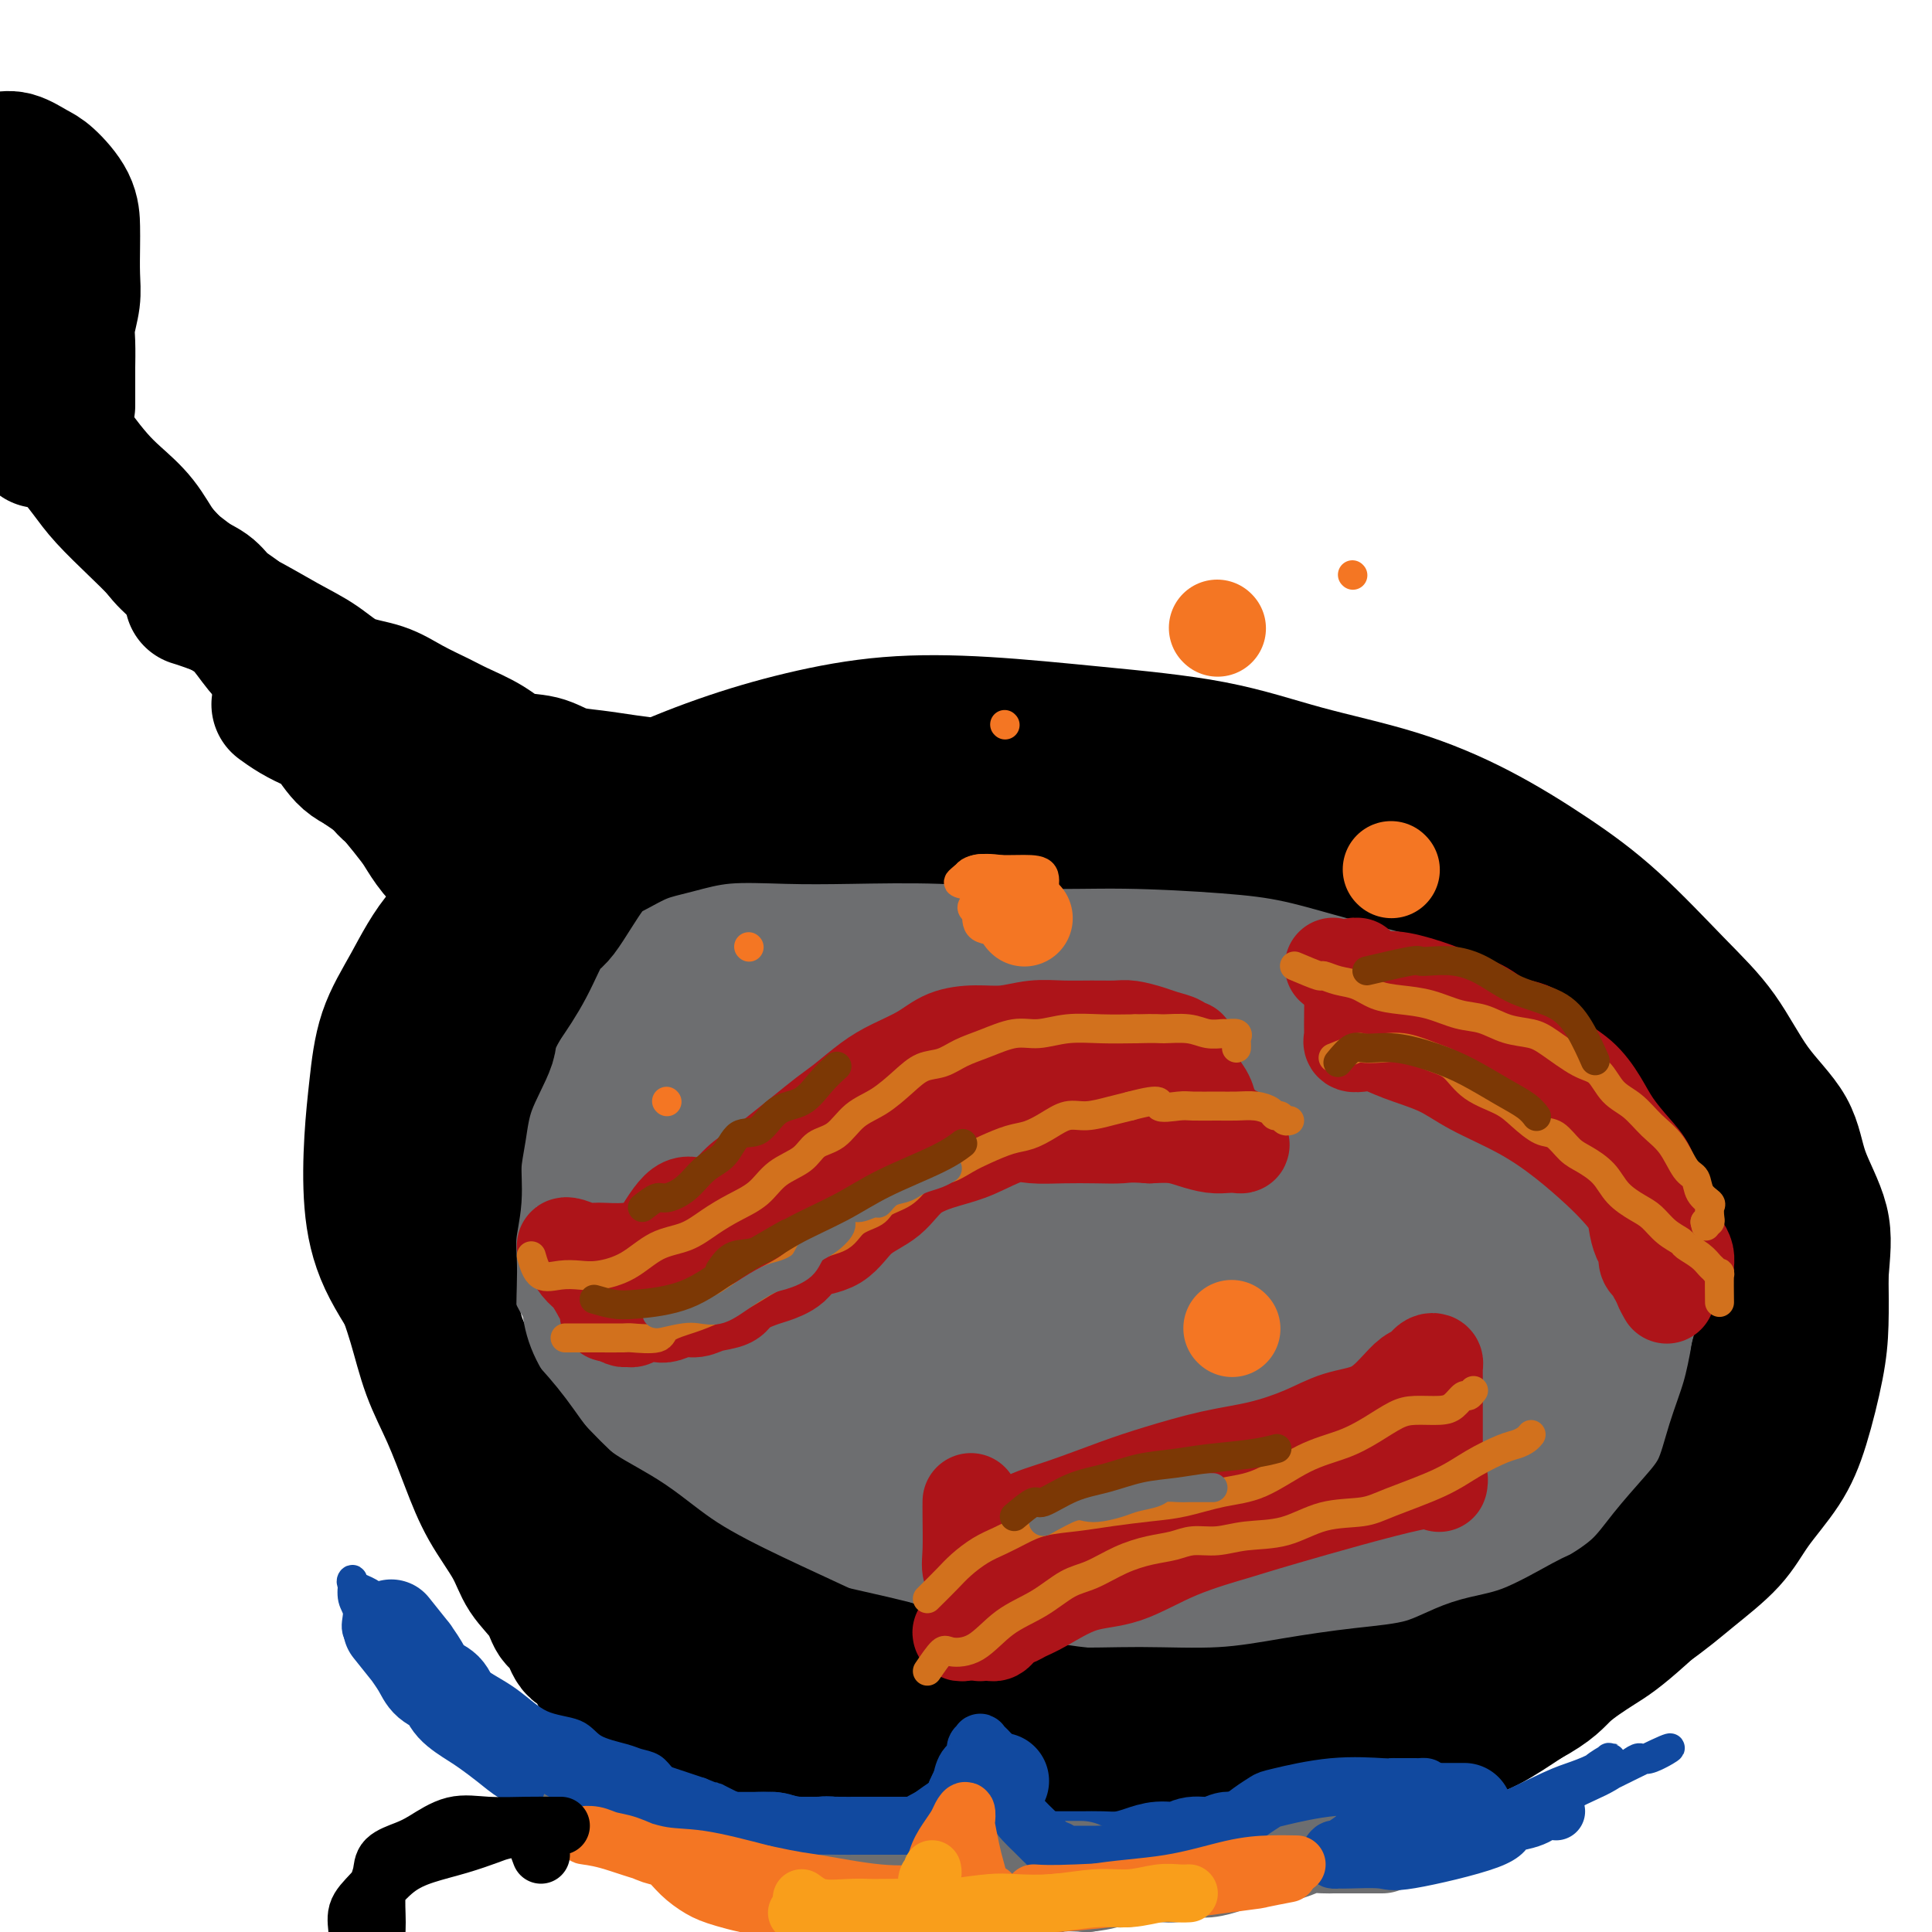 <svg viewBox='0 0 400 400' version='1.1' xmlns='http://www.w3.org/2000/svg' xmlns:xlink='http://www.w3.org/1999/xlink'><g fill='none' stroke='rgb(0,0,0)' stroke-width='28' stroke-linecap='round' stroke-linejoin='round'><path d='M211,182c-2.520,-1.750 -5.040,-3.501 -7,-4c-1.960,-0.499 -3.359,0.253 -6,0c-2.641,-0.253 -6.525,-1.510 -11,-2c-4.475,-0.490 -9.542,-0.212 -15,0c-5.458,0.212 -11.307,0.360 -17,2c-5.693,1.640 -11.229,4.772 -17,8c-5.771,3.228 -11.776,6.550 -17,11c-5.224,4.450 -9.667,10.026 -13,15c-3.333,4.974 -5.557,9.346 -8,14c-2.443,4.654 -5.105,9.591 -6,15c-0.895,5.409 -0.021,11.289 0,17c0.021,5.711 -0.810,11.252 0,16c0.810,4.748 3.260,8.704 6,13c2.740,4.296 5.771,8.931 9,13c3.229,4.069 6.655,7.570 11,11c4.345,3.430 9.609,6.787 15,10c5.391,3.213 10.910,6.280 17,9c6.090,2.720 12.751,5.093 19,7c6.249,1.907 12.085,3.348 18,5c5.915,1.652 11.909,3.516 19,5c7.091,1.484 15.280,2.587 22,3c6.720,0.413 11.970,0.136 18,0c6.030,-0.136 12.839,-0.131 19,0c6.161,0.131 11.673,0.387 17,0c5.327,-0.387 10.467,-1.417 16,-3c5.533,-1.583 11.458,-3.720 16,-6c4.542,-2.280 7.702,-4.704 11,-7c3.298,-2.296 6.734,-4.464 10,-7c3.266,-2.536 6.362,-5.439 9,-8c2.638,-2.561 4.819,-4.781 7,-7'/><path d='M353,312c5.156,-4.963 5.046,-6.369 6,-9c0.954,-2.631 2.973,-6.487 5,-10c2.027,-3.513 4.064,-6.684 5,-10c0.936,-3.316 0.773,-6.776 1,-10c0.227,-3.224 0.845,-6.211 1,-9c0.155,-2.789 -0.152,-5.379 -1,-9c-0.848,-3.621 -2.236,-8.274 -4,-12c-1.764,-3.726 -3.902,-6.525 -6,-10c-2.098,-3.475 -4.155,-7.627 -7,-11c-2.845,-3.373 -6.478,-5.969 -10,-9c-3.522,-3.031 -6.934,-6.498 -11,-10c-4.066,-3.502 -8.786,-7.038 -13,-10c-4.214,-2.962 -7.923,-5.350 -12,-8c-4.077,-2.650 -8.521,-5.561 -13,-8c-4.479,-2.439 -8.992,-4.404 -14,-6c-5.008,-1.596 -10.512,-2.821 -16,-4c-5.488,-1.179 -10.960,-2.311 -17,-3c-6.040,-0.689 -12.648,-0.933 -19,-1c-6.352,-0.067 -12.447,0.045 -19,0c-6.553,-0.045 -13.564,-0.247 -20,0c-6.436,0.247 -12.297,0.944 -18,2c-5.703,1.056 -11.246,2.473 -16,4c-4.754,1.527 -8.718,3.165 -13,5c-4.282,1.835 -8.882,3.868 -13,6c-4.118,2.132 -7.753,4.364 -11,7c-3.247,2.636 -6.105,5.678 -9,9c-2.895,3.322 -5.825,6.926 -8,10c-2.175,3.074 -3.593,5.618 -5,9c-1.407,3.382 -2.802,7.603 -4,11c-1.198,3.397 -2.199,5.971 -3,9c-0.801,3.029 -1.400,6.515 -2,10'/><path d='M87,245c-1.340,6.492 -0.191,7.721 0,10c0.191,2.279 -0.578,5.609 0,9c0.578,3.391 2.502,6.845 4,10c1.498,3.155 2.570,6.011 4,9c1.430,2.989 3.218,6.111 5,9c1.782,2.889 3.560,5.545 6,8c2.440,2.455 5.544,4.707 8,7c2.456,2.293 4.266,4.625 7,7c2.734,2.375 6.393,4.792 10,7c3.607,2.208 7.163,4.208 11,6c3.837,1.792 7.956,3.375 12,5c4.044,1.625 8.012,3.290 12,5c3.988,1.710 7.997,3.463 13,5c5.003,1.537 10.999,2.857 16,4c5.001,1.143 9.005,2.110 14,3c4.995,0.890 10.979,1.702 17,2c6.021,0.298 12.077,0.082 18,0c5.923,-0.082 11.711,-0.031 17,0c5.289,0.031 10.078,0.040 16,0c5.922,-0.040 12.975,-0.129 19,-1c6.025,-0.871 11.020,-2.524 16,-4c4.980,-1.476 9.943,-2.776 15,-5c5.057,-2.224 10.208,-5.372 14,-8c3.792,-2.628 6.226,-4.734 9,-7c2.774,-2.266 5.888,-4.690 8,-7c2.112,-2.310 3.221,-4.504 5,-7c1.779,-2.496 4.228,-5.293 6,-8c1.772,-2.707 2.867,-5.324 4,-9c1.133,-3.676 2.305,-8.413 3,-12c0.695,-3.587 0.913,-6.025 1,-9c0.087,-2.975 0.044,-6.488 0,-10'/><path d='M377,264c0.373,-4.942 0.805,-7.796 0,-11c-0.805,-3.204 -2.848,-6.759 -4,-10c-1.152,-3.241 -1.412,-6.170 -3,-9c-1.588,-2.830 -4.504,-5.562 -7,-9c-2.496,-3.438 -4.571,-7.583 -7,-11c-2.429,-3.417 -5.210,-6.108 -9,-10c-3.790,-3.892 -8.589,-8.987 -13,-13c-4.411,-4.013 -8.435,-6.944 -13,-10c-4.565,-3.056 -9.672,-6.236 -15,-9c-5.328,-2.764 -10.877,-5.112 -17,-7c-6.123,-1.888 -12.821,-3.317 -19,-5c-6.179,-1.683 -11.838,-3.620 -19,-5c-7.162,-1.380 -15.825,-2.202 -24,-3c-8.175,-0.798 -15.862,-1.571 -23,-2c-7.138,-0.429 -13.727,-0.514 -20,0c-6.273,0.514 -12.231,1.625 -18,3c-5.769,1.375 -11.350,3.013 -17,5c-5.650,1.987 -11.371,4.324 -17,7c-5.629,2.676 -11.168,5.691 -16,9c-4.832,3.309 -8.958,6.912 -13,10c-4.042,3.088 -8.001,5.660 -11,9c-2.999,3.340 -5.040,7.449 -7,11c-1.960,3.551 -3.840,6.545 -5,10c-1.160,3.455 -1.600,7.370 -2,11c-0.400,3.630 -0.762,6.974 -1,11c-0.238,4.026 -0.353,8.733 0,13c0.353,4.267 1.175,8.094 3,12c1.825,3.906 4.654,7.892 7,12c2.346,4.108 4.208,8.337 7,12c2.792,3.663 6.512,6.761 10,10c3.488,3.239 6.744,6.620 10,10'/><path d='M114,305c4.765,4.740 6.676,6.591 10,9c3.324,2.409 8.061,5.378 12,8c3.939,2.622 7.080,4.899 10,7c2.920,2.101 5.618,4.027 8,5c2.382,0.973 4.449,0.993 6,1c1.551,0.007 2.586,0.002 3,0c0.414,-0.002 0.207,-0.001 0,0'/><path d='M104,197c-0.457,-2.529 -0.913,-5.059 -1,-6c-0.087,-0.941 0.196,-0.295 0,-1c-0.196,-0.705 -0.871,-2.761 -2,-4c-1.129,-1.239 -2.712,-1.662 -4,-3c-1.288,-1.338 -2.280,-3.592 -3,-5c-0.720,-1.408 -1.167,-1.970 -2,-3c-0.833,-1.030 -2.053,-2.528 -3,-4c-0.947,-1.472 -1.622,-2.920 -3,-4c-1.378,-1.080 -3.459,-1.794 -5,-3c-1.541,-1.206 -2.540,-2.903 -4,-4c-1.460,-1.097 -3.379,-1.594 -5,-3c-1.621,-1.406 -2.942,-3.722 -4,-5c-1.058,-1.278 -1.853,-1.519 -3,-2c-1.147,-0.481 -2.648,-1.201 -4,-2c-1.352,-0.799 -2.556,-1.677 -3,-2c-0.444,-0.323 -0.127,-0.092 0,0c0.127,0.092 0.063,0.046 0,0'/><path d='M154,167c-0.794,-1.261 -1.589,-2.523 -3,-3c-1.411,-0.477 -3.439,-0.170 -5,0c-1.561,0.170 -2.654,0.201 -4,0c-1.346,-0.201 -2.945,-0.635 -5,-1c-2.055,-0.365 -4.566,-0.659 -7,-1c-2.434,-0.341 -4.791,-0.727 -7,-1c-2.209,-0.273 -4.268,-0.433 -6,-1c-1.732,-0.567 -3.136,-1.541 -5,-2c-1.864,-0.459 -4.188,-0.405 -6,-1c-1.812,-0.595 -3.111,-1.840 -5,-3c-1.889,-1.160 -4.366,-2.234 -6,-3c-1.634,-0.766 -2.423,-1.223 -4,-2c-1.577,-0.777 -3.940,-1.876 -6,-3c-2.060,-1.124 -3.816,-2.275 -6,-3c-2.184,-0.725 -4.797,-1.024 -7,-2c-2.203,-0.976 -3.995,-2.629 -6,-4c-2.005,-1.371 -4.222,-2.458 -7,-4c-2.778,-1.542 -6.116,-3.537 -9,-5c-2.884,-1.463 -5.315,-2.394 -7,-3c-1.685,-0.606 -2.624,-0.887 -3,-1c-0.376,-0.113 -0.188,-0.056 0,0'/><path d='M98,171c-2.679,-3.105 -5.358,-6.209 -7,-8c-1.642,-1.791 -2.247,-2.267 -3,-3c-0.753,-0.733 -1.655,-1.722 -3,-3c-1.345,-1.278 -3.135,-2.844 -5,-4c-1.865,-1.156 -3.807,-1.902 -5,-3c-1.193,-1.098 -1.638,-2.547 -3,-4c-1.362,-1.453 -3.641,-2.910 -5,-4c-1.359,-1.090 -1.799,-1.814 -3,-3c-1.201,-1.186 -3.163,-2.835 -5,-4c-1.837,-1.165 -3.551,-1.846 -5,-3c-1.449,-1.154 -2.634,-2.779 -4,-4c-1.366,-1.221 -2.912,-2.036 -4,-3c-1.088,-0.964 -1.719,-2.077 -3,-3c-1.281,-0.923 -3.212,-1.655 -5,-3c-1.788,-1.345 -3.431,-3.303 -5,-5c-1.569,-1.697 -3.062,-3.134 -5,-5c-1.938,-1.866 -4.319,-4.160 -6,-6c-1.681,-1.840 -2.661,-3.227 -4,-5c-1.339,-1.773 -3.037,-3.931 -5,-6c-1.963,-2.069 -4.190,-4.050 -6,-6c-1.810,-1.950 -3.203,-3.870 -5,-6c-1.797,-2.130 -3.997,-4.469 -6,-7c-2.003,-2.531 -3.808,-5.252 -6,-8c-2.192,-2.748 -4.770,-5.521 -7,-8c-2.230,-2.479 -4.113,-4.665 -6,-7c-1.887,-2.335 -3.777,-4.821 -5,-6c-1.223,-1.179 -1.778,-1.051 -2,-1c-0.222,0.051 -0.111,0.026 0,0'/><path d='M105,196c-2.367,-2.651 -4.734,-5.303 -6,-7c-1.266,-1.697 -1.432,-2.440 -2,-3c-0.568,-0.560 -1.540,-0.938 -2,-2c-0.460,-1.062 -0.409,-2.808 -1,-4c-0.591,-1.192 -1.826,-1.831 -3,-3c-1.174,-1.169 -2.289,-2.869 -3,-4c-0.711,-1.131 -1.018,-1.692 -2,-3c-0.982,-1.308 -2.639,-3.363 -4,-5c-1.361,-1.637 -2.425,-2.857 -4,-4c-1.575,-1.143 -3.660,-2.210 -5,-4c-1.340,-1.790 -1.937,-4.305 -3,-6c-1.063,-1.695 -2.594,-2.572 -4,-4c-1.406,-1.428 -2.686,-3.406 -4,-5c-1.314,-1.594 -2.660,-2.803 -4,-4c-1.340,-1.197 -2.672,-2.382 -4,-4c-1.328,-1.618 -2.651,-3.669 -4,-5c-1.349,-1.331 -2.722,-1.940 -4,-3c-1.278,-1.060 -2.459,-2.569 -4,-4c-1.541,-1.431 -3.440,-2.783 -5,-4c-1.560,-1.217 -2.780,-2.298 -4,-4c-1.220,-1.702 -2.440,-4.023 -4,-6c-1.560,-1.977 -3.459,-3.608 -5,-5c-1.541,-1.392 -2.722,-2.546 -4,-4c-1.278,-1.454 -2.652,-3.210 -4,-5c-1.348,-1.790 -2.671,-3.614 -4,-5c-1.329,-1.386 -2.666,-2.335 -4,-4c-1.334,-1.665 -2.667,-4.047 -4,-6c-1.333,-1.953 -2.667,-3.476 -4,-5'/><path d='M0,74c-11.500,-12.750 -5.250,-6.125 -4,-5c1.250,1.125 -2.500,-3.250 -4,-5c-1.500,-1.750 -0.750,-0.875 0,0'/><path d='M14,84c0.002,-2.437 0.004,-4.875 0,-6c-0.004,-1.125 -0.015,-0.938 0,-2c0.015,-1.062 0.057,-3.372 0,-5c-0.057,-1.628 -0.211,-2.573 0,-4c0.211,-1.427 0.788,-3.335 1,-5c0.212,-1.665 0.058,-3.087 0,-5c-0.058,-1.913 -0.020,-4.318 0,-6c0.020,-1.682 0.021,-2.640 0,-4c-0.021,-1.360 -0.064,-3.120 -1,-5c-0.936,-1.880 -2.765,-3.879 -4,-5c-1.235,-1.121 -1.875,-1.366 -3,-2c-1.125,-0.634 -2.736,-1.659 -4,-2c-1.264,-0.341 -2.180,0.003 -3,0c-0.820,-0.003 -1.544,-0.351 -2,0c-0.456,0.351 -0.644,1.403 -1,2c-0.356,0.597 -0.880,0.740 -1,2c-0.120,1.260 0.164,3.639 0,5c-0.164,1.361 -0.777,1.706 -1,3c-0.223,1.294 -0.056,3.536 0,5c0.056,1.464 0.000,2.148 0,4c-0.000,1.852 0.054,4.870 0,7c-0.054,2.130 -0.218,3.371 0,5c0.218,1.629 0.816,3.647 1,5c0.184,1.353 -0.046,2.043 0,3c0.046,0.957 0.369,2.182 1,3c0.631,0.818 1.571,1.230 2,2c0.429,0.770 0.346,1.900 1,3c0.654,1.100 2.044,2.172 3,3c0.956,0.828 1.478,1.414 2,2'/><path d='M5,87c1.419,1.745 0.968,1.107 1,1c0.032,-0.107 0.547,0.317 1,1c0.453,0.683 0.844,1.624 1,2c0.156,0.376 0.078,0.188 0,0'/><path d='M80,233c-0.397,2.136 -0.795,4.273 -1,6c-0.205,1.727 -0.218,3.045 0,5c0.218,1.955 0.665,4.547 1,7c0.335,2.453 0.557,4.767 1,7c0.443,2.233 1.108,4.387 2,7c0.892,2.613 2.011,5.687 3,9c0.989,3.313 1.847,6.867 3,10c1.153,3.133 2.600,5.845 4,9c1.400,3.155 2.753,6.751 4,10c1.247,3.249 2.389,6.149 4,9c1.611,2.851 3.691,5.654 5,8c1.309,2.346 1.845,4.237 3,6c1.155,1.763 2.928,3.398 4,5c1.072,1.602 1.443,3.171 2,4c0.557,0.829 1.301,0.918 2,2c0.699,1.082 1.353,3.155 2,4c0.647,0.845 1.287,0.460 2,1c0.713,0.540 1.499,2.005 2,3c0.501,0.995 0.716,1.520 1,2c0.284,0.480 0.638,0.917 1,1c0.362,0.083 0.732,-0.186 1,0c0.268,0.186 0.433,0.827 1,1c0.567,0.173 1.536,-0.124 2,0c0.464,0.124 0.423,0.667 1,1c0.577,0.333 1.774,0.457 3,1c1.226,0.543 2.483,1.506 4,2c1.517,0.494 3.293,0.517 5,1c1.707,0.483 3.345,1.424 5,2c1.655,0.576 3.328,0.788 5,1'/><path d='M152,357c5.563,1.754 5.969,1.640 7,2c1.031,0.360 2.686,1.196 5,2c2.314,0.804 5.285,1.577 8,2c2.715,0.423 5.173,0.495 8,1c2.827,0.505 6.022,1.442 9,2c2.978,0.558 5.738,0.738 9,1c3.262,0.262 7.024,0.606 10,1c2.976,0.394 5.165,0.837 8,1c2.835,0.163 6.315,0.045 9,0c2.685,-0.045 4.575,-0.016 7,0c2.425,0.016 5.386,0.018 8,0c2.614,-0.018 4.881,-0.056 7,0c2.119,0.056 4.090,0.207 6,0c1.910,-0.207 3.760,-0.772 5,-1c1.240,-0.228 1.869,-0.117 3,0c1.131,0.117 2.763,0.241 4,0c1.237,-0.241 2.077,-0.849 3,-1c0.923,-0.151 1.928,0.153 3,0c1.072,-0.153 2.212,-0.763 3,-1c0.788,-0.237 1.225,-0.102 2,0c0.775,0.102 1.888,0.172 3,0c1.112,-0.172 2.221,-0.585 3,-1c0.779,-0.415 1.227,-0.832 2,-1c0.773,-0.168 1.872,-0.085 3,0c1.128,0.085 2.286,0.174 3,0c0.714,-0.174 0.985,-0.611 2,-1c1.015,-0.389 2.775,-0.731 4,-1c1.225,-0.269 1.916,-0.464 3,-1c1.084,-0.536 2.561,-1.414 4,-2c1.439,-0.586 2.840,-0.882 5,-2c2.160,-1.118 5.080,-3.059 8,-5'/><path d='M316,352c5.483,-2.957 6.190,-4.350 8,-6c1.810,-1.650 4.722,-3.556 7,-5c2.278,-1.444 3.921,-2.427 9,-7c5.079,-4.573 13.594,-12.735 17,-16c3.406,-3.265 1.703,-1.632 0,0'/></g>
<g fill='none' stroke='rgb(109,110,112)' stroke-width='28' stroke-linecap='round' stroke-linejoin='round'><path d='M234,183c-1.255,-0.846 -2.509,-1.692 -4,-2c-1.491,-0.308 -3.218,-0.077 -5,0c-1.782,0.077 -3.621,-0.000 -6,0c-2.379,0.000 -5.300,0.077 -9,0c-3.700,-0.077 -8.180,-0.310 -13,0c-4.820,0.310 -9.981,1.161 -15,2c-5.019,0.839 -9.898,1.667 -15,3c-5.102,1.333 -10.429,3.172 -15,5c-4.571,1.828 -8.388,3.644 -12,6c-3.612,2.356 -7.020,5.250 -10,8c-2.980,2.750 -5.531,5.355 -8,8c-2.469,2.645 -4.856,5.330 -6,8c-1.144,2.670 -1.045,5.325 -1,8c0.045,2.675 0.034,5.371 0,8c-0.034,2.629 -0.093,5.191 0,8c0.093,2.809 0.338,5.865 1,9c0.662,3.135 1.741,6.349 3,9c1.259,2.651 2.697,4.739 4,7c1.303,2.261 2.471,4.696 4,7c1.529,2.304 3.419,4.475 6,7c2.581,2.525 5.854,5.402 9,8c3.146,2.598 6.167,4.918 9,7c2.833,2.082 5.478,3.925 9,6c3.522,2.075 7.919,4.380 12,6c4.081,1.620 7.845,2.553 12,4c4.155,1.447 8.701,3.409 13,5c4.299,1.591 8.350,2.813 13,4c4.650,1.187 9.900,2.339 15,3c5.100,0.661 10.050,0.830 15,1'/><path d='M240,328c7.078,0.605 9.773,0.116 14,0c4.227,-0.116 9.986,0.139 15,0c5.014,-0.139 9.282,-0.674 14,-2c4.718,-1.326 9.887,-3.444 14,-5c4.113,-1.556 7.170,-2.551 11,-4c3.830,-1.449 8.433,-3.354 12,-5c3.567,-1.646 6.097,-3.033 9,-5c2.903,-1.967 6.179,-4.513 9,-7c2.821,-2.487 5.186,-4.915 7,-7c1.814,-2.085 3.077,-3.828 4,-5c0.923,-1.172 1.507,-1.773 2,-3c0.493,-1.227 0.894,-3.080 1,-5c0.106,-1.920 -0.084,-3.906 0,-6c0.084,-2.094 0.441,-4.294 0,-7c-0.441,-2.706 -1.679,-5.917 -3,-9c-1.321,-3.083 -2.725,-6.037 -4,-9c-1.275,-2.963 -2.420,-5.933 -4,-9c-1.580,-3.067 -3.596,-6.230 -6,-9c-2.404,-2.770 -5.196,-5.145 -8,-8c-2.804,-2.855 -5.619,-6.189 -9,-9c-3.381,-2.811 -7.329,-5.100 -11,-8c-3.671,-2.900 -7.065,-6.413 -11,-9c-3.935,-2.587 -8.411,-4.249 -13,-6c-4.589,-1.751 -9.291,-3.593 -14,-5c-4.709,-1.407 -9.423,-2.381 -14,-3c-4.577,-0.619 -9.015,-0.885 -15,-1c-5.985,-0.115 -13.515,-0.081 -20,0c-6.485,0.081 -11.924,0.207 -18,1c-6.076,0.793 -12.790,2.252 -19,4c-6.210,1.748 -11.917,3.785 -17,6c-5.083,2.215 -9.541,4.607 -14,7'/><path d='M152,200c-9.597,3.906 -8.589,5.172 -10,7c-1.411,1.828 -5.240,4.218 -8,7c-2.760,2.782 -4.452,5.955 -6,9c-1.548,3.045 -2.952,5.962 -4,9c-1.048,3.038 -1.739,6.197 -2,10c-0.261,3.803 -0.092,8.252 0,12c0.092,3.748 0.108,6.797 0,10c-0.108,3.203 -0.340,6.562 1,10c1.340,3.438 4.250,6.957 7,10c2.750,3.043 5.339,5.611 9,9c3.661,3.389 8.393,7.598 13,11c4.607,3.402 9.087,5.998 15,8c5.913,2.002 13.258,3.410 20,5c6.742,1.590 12.883,3.360 20,4c7.117,0.640 15.212,0.148 23,0c7.788,-0.148 15.271,0.048 23,-1c7.729,-1.048 15.706,-3.339 23,-5c7.294,-1.661 13.907,-2.691 20,-4c6.093,-1.309 11.666,-2.896 17,-5c5.334,-2.104 10.429,-4.726 14,-7c3.571,-2.274 5.618,-4.200 8,-7c2.382,-2.800 5.098,-6.473 6,-10c0.902,-3.527 -0.012,-6.909 0,-11c0.012,-4.091 0.949,-8.893 0,-14c-0.949,-5.107 -3.783,-10.521 -7,-16c-3.217,-5.479 -6.816,-11.024 -11,-16c-4.184,-4.976 -8.953,-9.383 -15,-14c-6.047,-4.617 -13.374,-9.444 -21,-13c-7.626,-3.556 -15.553,-5.842 -23,-8c-7.447,-2.158 -14.413,-4.188 -23,-5c-8.587,-0.812 -18.793,-0.406 -29,0'/><path d='M212,185c-9.060,0.453 -17.211,1.584 -26,4c-8.789,2.416 -18.215,6.116 -26,10c-7.785,3.884 -13.930,7.953 -19,12c-5.070,4.047 -9.064,8.071 -12,12c-2.936,3.929 -4.812,7.761 -6,12c-1.188,4.239 -1.686,8.884 -2,13c-0.314,4.116 -0.443,7.701 2,12c2.443,4.299 7.457,9.311 13,14c5.543,4.689 11.614,9.057 18,13c6.386,3.943 13.089,7.463 21,10c7.911,2.537 17.032,4.092 27,5c9.968,0.908 20.782,1.169 30,1c9.218,-0.169 16.840,-0.768 25,-2c8.160,-1.232 16.857,-3.098 24,-5c7.143,-1.902 12.733,-3.840 18,-6c5.267,-2.160 10.212,-4.543 13,-7c2.788,-2.457 3.418,-4.989 4,-8c0.582,-3.011 1.117,-6.502 0,-11c-1.117,-4.498 -3.885,-10.002 -9,-17c-5.115,-6.998 -12.577,-15.491 -20,-22c-7.423,-6.509 -14.806,-11.035 -23,-15c-8.194,-3.965 -17.199,-7.368 -26,-9c-8.801,-1.632 -17.397,-1.494 -27,-1c-9.603,0.494 -20.214,1.345 -29,4c-8.786,2.655 -15.748,7.113 -23,12c-7.252,4.887 -14.793,10.202 -20,16c-5.207,5.798 -8.080,12.078 -10,18c-1.920,5.922 -2.886,11.484 -3,17c-0.114,5.516 0.623,10.985 4,16c3.377,5.015 9.393,9.576 16,13c6.607,3.424 13.803,5.712 21,8'/><path d='M167,304c8.857,1.855 20.499,2.493 32,3c11.501,0.507 22.860,0.884 34,0c11.140,-0.884 22.060,-3.030 32,-7c9.940,-3.970 18.901,-9.764 25,-15c6.099,-5.236 9.338,-9.912 11,-16c1.662,-6.088 1.748,-13.587 2,-19c0.252,-5.413 0.672,-8.739 -11,-16c-11.672,-7.261 -35.434,-18.455 -52,-23c-16.566,-4.545 -25.935,-2.441 -36,-1c-10.065,1.441 -20.827,2.218 -29,5c-8.173,2.782 -13.759,7.568 -18,12c-4.241,4.432 -7.137,8.511 -9,13c-1.863,4.489 -2.692,9.387 -1,15c1.692,5.613 5.907,11.940 12,17c6.093,5.060 14.064,8.853 22,11c7.936,2.147 15.836,2.649 24,3c8.164,0.351 16.593,0.552 24,-1c7.407,-1.552 13.793,-4.857 18,-8c4.207,-3.143 6.235,-6.123 8,-9c1.765,-2.877 3.267,-5.653 2,-9c-1.267,-3.347 -5.302,-7.267 -12,-10c-6.698,-2.733 -16.059,-4.278 -27,-5c-10.941,-0.722 -23.463,-0.621 -33,0c-9.537,0.621 -16.088,1.763 -22,3c-5.912,1.237 -11.186,2.567 -14,4c-2.814,1.433 -3.168,2.967 -3,4c0.168,1.033 0.860,1.566 6,3c5.140,1.434 14.730,3.771 26,5c11.270,1.229 24.220,1.351 36,1c11.780,-0.351 22.390,-1.176 33,-2'/><path d='M247,262c14.567,-0.961 16.485,-2.862 19,-5c2.515,-2.138 5.629,-4.511 8,-6c2.371,-1.489 4.000,-2.094 1,-4c-3.000,-1.906 -10.627,-5.114 -21,-7c-10.373,-1.886 -23.491,-2.451 -36,-2c-12.509,0.451 -24.408,1.917 -34,4c-9.592,2.083 -16.878,4.784 -22,7c-5.122,2.216 -8.079,3.949 -10,5c-1.921,1.051 -2.804,1.420 -2,3c0.804,1.580 3.295,4.371 10,7c6.705,2.629 17.624,5.097 29,7c11.376,1.903 23.210,3.240 34,4c10.790,0.760 20.536,0.941 30,0c9.464,-0.941 18.646,-3.006 26,-6c7.354,-2.994 12.880,-6.917 16,-10c3.120,-3.083 3.835,-5.326 4,-9c0.165,-3.674 -0.218,-8.780 -3,-13c-2.782,-4.220 -7.962,-7.555 -15,-11c-7.038,-3.445 -15.933,-7.002 -25,-9c-9.067,-1.998 -18.304,-2.439 -28,-3c-9.696,-0.561 -19.850,-1.243 -28,0c-8.150,1.243 -14.297,4.412 -19,7c-4.703,2.588 -7.964,4.596 -10,7c-2.036,2.404 -2.847,5.204 -2,9c0.847,3.796 3.352,8.589 9,13c5.648,4.411 14.439,8.442 22,11c7.561,2.558 13.893,3.644 27,4c13.107,0.356 32.990,-0.020 42,-1c9.010,-0.980 7.146,-2.566 9,-5c1.854,-2.434 7.427,-5.717 13,-9'/><path d='M291,250c4.363,-3.842 4.272,-6.446 4,-10c-0.272,-3.554 -0.723,-8.057 -5,-13c-4.277,-4.943 -12.379,-10.327 -23,-13c-10.621,-2.673 -23.762,-2.634 -35,-3c-11.238,-0.366 -20.571,-1.136 -29,0c-8.429,1.136 -15.952,4.177 -22,7c-6.048,2.823 -10.622,5.427 -13,8c-2.378,2.573 -2.560,5.116 -2,9c0.560,3.884 1.861,9.109 8,14c6.139,4.891 17.115,9.449 28,13c10.885,3.551 21.681,6.096 31,8c9.319,1.904 17.163,3.166 29,1c11.837,-2.166 27.668,-7.762 34,-10c6.332,-2.238 3.166,-1.119 0,0'/></g>
<g fill='none' stroke='rgb(0,0,0)' stroke-width='28' stroke-linecap='round' stroke-linejoin='round'><path d='M91,270c0.340,0.341 0.680,0.682 1,2c0.320,1.318 0.621,3.613 1,6c0.379,2.387 0.838,4.864 2,7c1.162,2.136 3.027,3.930 5,6c1.973,2.070 4.053,4.417 6,7c1.947,2.583 3.760,5.403 6,8c2.240,2.597 4.906,4.971 8,7c3.094,2.029 6.617,3.711 10,6c3.383,2.289 6.626,5.183 11,8c4.374,2.817 9.878,5.557 15,8c5.122,2.443 9.863,4.587 15,7c5.137,2.413 10.671,5.093 16,7c5.329,1.907 10.453,3.041 16,4c5.547,0.959 11.517,1.743 17,2c5.483,0.257 10.480,-0.012 16,0c5.520,0.012 11.564,0.305 17,0c5.436,-0.305 10.264,-1.208 15,-2c4.736,-0.792 9.381,-1.474 14,-2c4.619,-0.526 9.211,-0.898 13,-2c3.789,-1.102 6.774,-2.936 10,-4c3.226,-1.064 6.693,-1.360 11,-3c4.307,-1.640 9.456,-4.625 12,-6c2.544,-1.375 2.484,-1.140 4,-2c1.516,-0.860 4.607,-2.814 7,-5c2.393,-2.186 4.087,-4.605 6,-7c1.913,-2.395 4.046,-4.766 6,-7c1.954,-2.234 3.730,-4.331 5,-7c1.270,-2.669 2.034,-5.911 3,-9c0.966,-3.089 2.133,-6.025 3,-9c0.867,-2.975 1.433,-5.987 2,-9'/><path d='M364,281c1.420,-5.488 0.972,-5.707 1,-7c0.028,-1.293 0.534,-3.659 1,-6c0.466,-2.341 0.892,-4.657 1,-7c0.108,-2.343 -0.100,-4.712 0,-7c0.100,-2.288 0.510,-4.496 0,-7c-0.510,-2.504 -1.938,-5.305 -3,-8c-1.062,-2.695 -1.757,-5.284 -3,-8c-1.243,-2.716 -3.032,-5.557 -5,-8c-1.968,-2.443 -4.114,-4.487 -6,-7c-1.886,-2.513 -3.512,-5.494 -6,-8c-2.488,-2.506 -5.838,-4.536 -9,-7c-3.162,-2.464 -6.136,-5.364 -10,-8c-3.864,-2.636 -8.619,-5.010 -13,-7c-4.381,-1.990 -8.389,-3.595 -13,-5c-4.611,-1.405 -9.823,-2.610 -15,-4c-5.177,-1.390 -10.317,-2.965 -15,-4c-4.683,-1.035 -8.909,-1.531 -15,-2c-6.091,-0.469 -14.048,-0.910 -21,-1c-6.952,-0.090 -12.901,0.170 -19,0c-6.099,-0.170 -12.349,-0.771 -19,-1c-6.651,-0.229 -13.705,-0.084 -19,0c-5.295,0.084 -8.832,0.109 -13,0c-4.168,-0.109 -8.969,-0.352 -13,0c-4.031,0.352 -7.293,1.300 -10,2c-2.707,0.700 -4.859,1.152 -7,2c-2.141,0.848 -4.269,2.093 -6,3c-1.731,0.907 -3.063,1.475 -5,4c-1.937,2.525 -4.478,7.007 -6,9c-1.522,1.993 -2.025,1.498 -3,3c-0.975,1.502 -2.421,5.001 -4,8c-1.579,2.999 -3.289,5.500 -5,8'/><path d='M104,208c-3.249,5.720 -2.372,6.019 -3,8c-0.628,1.981 -2.760,5.645 -4,9c-1.240,3.355 -1.586,6.403 -2,9c-0.414,2.597 -0.895,4.743 -1,7c-0.105,2.257 0.167,4.626 0,7c-0.167,2.374 -0.774,4.755 -1,7c-0.226,2.245 -0.071,4.354 0,6c0.071,1.646 0.058,2.829 0,5c-0.058,2.171 -0.159,5.330 0,8c0.159,2.670 0.580,4.853 1,7c0.420,2.147 0.838,4.260 2,6c1.162,1.740 3.068,3.109 4,5c0.932,1.891 0.892,4.304 2,6c1.108,1.696 3.366,2.675 5,4c1.634,1.325 2.645,2.996 4,5c1.355,2.004 3.054,4.342 5,6c1.946,1.658 4.141,2.635 6,4c1.859,1.365 3.384,3.117 5,5c1.616,1.883 3.322,3.897 5,5c1.678,1.103 3.326,1.296 5,2c1.674,0.704 3.374,1.918 5,3c1.626,1.082 3.179,2.033 5,3c1.821,0.967 3.911,1.950 6,3c2.089,1.050 4.176,2.165 6,3c1.824,0.835 3.384,1.389 5,2c1.616,0.611 3.288,1.278 5,2c1.712,0.722 3.463,1.499 5,2c1.537,0.501 2.859,0.725 4,1c1.141,0.275 2.100,0.599 3,1c0.900,0.401 1.742,0.877 3,1c1.258,0.123 2.931,-0.108 4,0c1.069,0.108 1.535,0.554 2,1'/><path d='M190,351c5.453,1.777 3.585,1.219 3,1c-0.585,-0.219 0.112,-0.097 3,1c2.888,1.097 7.968,3.171 10,4c2.032,0.829 1.016,0.415 0,0'/></g>
<g fill='none' stroke='rgb(173,20,25)' stroke-width='20' stroke-linecap='round' stroke-linejoin='round'><path d='M136,257c1.756,-2.962 3.512,-5.923 5,-7c1.488,-1.077 2.707,-0.269 4,0c1.293,0.269 2.658,-0.003 4,-1c1.342,-0.997 2.659,-2.721 4,-4c1.341,-1.279 2.706,-2.112 4,-3c1.294,-0.888 2.516,-1.830 4,-3c1.484,-1.170 3.231,-2.567 5,-4c1.769,-1.433 3.561,-2.900 5,-4c1.439,-1.100 2.525,-1.832 4,-3c1.475,-1.168 3.337,-2.772 5,-4c1.663,-1.228 3.125,-2.079 5,-3c1.875,-0.921 4.163,-1.911 6,-3c1.837,-1.089 3.224,-2.278 5,-3c1.776,-0.722 3.940,-0.978 6,-1c2.060,-0.022 4.015,0.191 6,0c1.985,-0.191 4.000,-0.784 6,-1c2.000,-0.216 3.985,-0.055 6,0c2.015,0.055 4.061,0.004 6,0c1.939,-0.004 3.770,0.040 5,0c1.230,-0.040 1.859,-0.164 3,0c1.141,0.164 2.793,0.618 4,1c1.207,0.382 1.970,0.694 3,1c1.030,0.306 2.328,0.608 3,1c0.672,0.392 0.719,0.875 1,1c0.281,0.125 0.794,-0.107 1,0c0.206,0.107 0.103,0.554 0,1'/><path d='M246,218c1.874,0.872 0.558,0.552 0,1c-0.558,0.448 -0.357,1.663 0,2c0.357,0.337 0.870,-0.204 1,0c0.130,0.204 -0.124,1.153 0,2c0.124,0.847 0.625,1.593 1,2c0.375,0.407 0.625,0.476 1,1c0.375,0.524 0.874,1.502 1,2c0.126,0.498 -0.120,0.516 0,1c0.120,0.484 0.607,1.435 1,2c0.393,0.565 0.693,0.744 1,1c0.307,0.256 0.621,0.591 1,1c0.379,0.409 0.824,0.894 1,1c0.176,0.106 0.085,-0.165 0,0c-0.085,0.165 -0.162,0.766 0,1c0.162,0.234 0.563,0.101 1,0c0.437,-0.101 0.910,-0.171 1,0c0.090,0.171 -0.205,0.582 0,1c0.205,0.418 0.908,0.841 1,1c0.092,0.159 -0.428,0.053 -1,0c-0.572,-0.053 -1.198,-0.053 -2,0c-0.802,0.053 -1.782,0.158 -3,0c-1.218,-0.158 -2.674,-0.581 -4,-1c-1.326,-0.419 -2.522,-0.834 -4,-1c-1.478,-0.166 -3.239,-0.083 -5,0'/><path d='M238,235c-4.087,-0.310 -4.803,-0.086 -6,0c-1.197,0.086 -2.875,0.033 -5,0c-2.125,-0.033 -4.698,-0.045 -7,0c-2.302,0.045 -4.335,0.149 -6,0c-1.665,-0.149 -2.964,-0.549 -5,0c-2.036,0.549 -4.810,2.049 -7,3c-2.190,0.951 -3.798,1.355 -6,2c-2.202,0.645 -4.999,1.533 -7,3c-2.001,1.467 -3.206,3.513 -5,5c-1.794,1.487 -4.179,2.416 -6,4c-1.821,1.584 -3.080,3.824 -5,5c-1.920,1.176 -4.500,1.287 -6,2c-1.500,0.713 -1.919,2.026 -3,3c-1.081,0.974 -2.824,1.609 -4,2c-1.176,0.391 -1.784,0.540 -3,1c-1.216,0.460 -3.038,1.233 -4,2c-0.962,0.767 -1.063,1.530 -2,2c-0.937,0.470 -2.711,0.648 -4,1c-1.289,0.352 -2.092,0.878 -3,1c-0.908,0.122 -1.921,-0.160 -3,0c-1.079,0.160 -2.226,0.761 -3,1c-0.774,0.239 -1.177,0.117 -2,0c-0.823,-0.117 -2.066,-0.230 -3,0c-0.934,0.230 -1.560,0.804 -2,1c-0.440,0.196 -0.695,0.014 -1,0c-0.305,-0.014 -0.658,0.139 -1,0c-0.342,-0.139 -0.671,-0.569 -1,-1'/><path d='M128,272c-3.750,0.261 -1.623,-0.586 -1,-1c0.623,-0.414 -0.256,-0.394 -1,-1c-0.744,-0.606 -1.352,-1.836 -2,-3c-0.648,-1.164 -1.335,-2.260 -2,-3c-0.665,-0.740 -1.307,-1.123 -2,-2c-0.693,-0.877 -1.436,-2.249 -2,-3c-0.564,-0.751 -0.948,-0.879 -1,-1c-0.052,-0.121 0.228,-0.233 1,0c0.772,0.233 2.037,0.810 3,1c0.963,0.190 1.626,-0.008 3,0c1.374,0.008 3.461,0.220 6,0c2.539,-0.220 5.532,-0.874 8,-2c2.468,-1.126 4.412,-2.725 6,-4c1.588,-1.275 2.821,-2.226 4,-3c1.179,-0.774 2.304,-1.373 3,-2c0.696,-0.627 0.963,-1.283 2,-2c1.037,-0.717 2.845,-1.494 4,-2c1.155,-0.506 1.656,-0.741 3,-1c1.344,-0.259 3.529,-0.544 5,-1c1.471,-0.456 2.228,-1.084 4,-2c1.772,-0.916 4.558,-2.119 7,-3c2.442,-0.881 4.539,-1.440 7,-2c2.461,-0.560 5.286,-1.120 8,-2c2.714,-0.880 5.316,-2.081 8,-3c2.684,-0.919 5.452,-1.556 8,-2c2.548,-0.444 4.878,-0.697 7,-1c2.122,-0.303 4.035,-0.658 6,-1c1.965,-0.342 3.983,-0.671 6,-1'/><path d='M226,225c8.833,-2.083 5.914,-1.291 6,-1c0.086,0.291 3.175,0.082 5,0c1.825,-0.082 2.384,-0.036 3,0c0.616,0.036 1.289,0.061 2,0c0.711,-0.061 1.461,-0.209 2,0c0.539,0.209 0.868,0.774 1,1c0.132,0.226 0.066,0.113 0,0'/><path d='M276,200c2.692,1.255 5.384,2.511 7,3c1.616,0.489 2.157,0.213 3,0c0.843,-0.213 1.987,-0.362 4,0c2.013,0.362 4.895,1.235 7,2c2.105,0.765 3.433,1.422 5,2c1.567,0.578 3.374,1.076 5,2c1.626,0.924 3.072,2.273 5,3c1.928,0.727 4.339,0.833 6,2c1.661,1.167 2.573,3.397 4,5c1.427,1.603 3.369,2.581 5,4c1.631,1.419 2.949,3.281 4,5c1.051,1.719 1.833,3.295 3,5c1.167,1.705 2.718,3.538 4,5c1.282,1.462 2.294,2.552 3,4c0.706,1.448 1.107,3.255 2,5c0.893,1.745 2.278,3.427 3,5c0.722,1.573 0.782,3.038 1,4c0.218,0.962 0.594,1.421 1,2c0.406,0.579 0.841,1.279 1,2c0.159,0.721 0.043,1.463 0,2c-0.043,0.537 -0.012,0.868 0,1c0.012,0.132 0.006,0.066 0,0'/><path d='M281,200c-0.422,-0.053 -0.845,-0.106 -1,1c-0.155,1.106 -0.043,3.372 0,5c0.043,1.628 0.017,2.619 0,4c-0.017,1.381 -0.025,3.153 0,4c0.025,0.847 0.082,0.768 0,1c-0.082,0.232 -0.302,0.774 0,1c0.302,0.226 1.125,0.135 2,0c0.875,-0.135 1.802,-0.313 3,0c1.198,0.313 2.667,1.117 5,2c2.333,0.883 5.530,1.846 8,3c2.470,1.154 4.211,2.499 7,4c2.789,1.501 6.624,3.156 10,5c3.376,1.844 6.291,3.876 9,6c2.709,2.124 5.212,4.341 7,6c1.788,1.659 2.861,2.759 4,4c1.139,1.241 2.344,2.622 3,4c0.656,1.378 0.764,2.754 1,4c0.236,1.246 0.602,2.361 1,3c0.398,0.639 0.829,0.801 1,1c0.171,0.199 0.083,0.435 0,1c-0.083,0.565 -0.162,1.458 0,2c0.162,0.542 0.566,0.734 1,1c0.434,0.266 0.900,0.607 1,1c0.100,0.393 -0.165,0.836 0,1c0.165,0.164 0.762,0.047 1,0c0.238,-0.047 0.119,-0.023 0,0'/><path d='M344,264c0.944,2.364 0.305,1.273 0,1c-0.305,-0.273 -0.274,0.273 0,1c0.274,0.727 0.793,1.636 1,2c0.207,0.364 0.104,0.182 0,0'/><path d='M204,323c1.405,-1.301 2.811,-2.602 4,-4c1.189,-1.398 2.162,-2.892 4,-4c1.838,-1.108 4.539,-1.829 8,-3c3.461,-1.171 7.680,-2.792 11,-4c3.320,-1.208 5.740,-2.005 9,-3c3.260,-0.995 7.361,-2.190 11,-3c3.639,-0.810 6.816,-1.234 10,-2c3.184,-0.766 6.376,-1.872 9,-3c2.624,-1.128 4.682,-2.277 7,-3c2.318,-0.723 4.897,-1.020 7,-2c2.103,-0.980 3.729,-2.644 5,-4c1.271,-1.356 2.187,-2.402 3,-3c0.813,-0.598 1.524,-0.746 2,-1c0.476,-0.254 0.716,-0.615 1,-1c0.284,-0.385 0.612,-0.793 1,-1c0.388,-0.207 0.836,-0.212 1,0c0.164,0.212 0.044,0.639 0,1c-0.044,0.361 -0.012,0.654 0,1c0.012,0.346 0.003,0.746 0,1c-0.003,0.254 -0.001,0.364 0,1c0.001,0.636 0.000,1.799 0,3c-0.000,1.201 -0.000,2.439 0,4c0.000,1.561 0.000,3.446 0,5c-0.000,1.554 -0.000,2.777 0,4'/><path d='M297,302c0.536,3.783 0.877,3.739 1,4c0.123,0.261 0.027,0.826 0,1c-0.027,0.174 0.016,-0.043 0,0c-0.016,0.043 -0.089,0.348 0,0c0.089,-0.348 0.341,-1.347 -6,0c-6.341,1.347 -19.273,5.041 -26,7c-6.727,1.959 -7.247,2.185 -10,3c-2.753,0.815 -7.738,2.221 -12,4c-4.262,1.779 -7.800,3.931 -11,5c-3.200,1.069 -6.062,1.056 -9,2c-2.938,0.944 -5.953,2.844 -8,4c-2.047,1.156 -3.126,1.566 -4,2c-0.874,0.434 -1.544,0.891 -2,1c-0.456,0.109 -0.700,-0.128 -1,0c-0.300,0.128 -0.658,0.623 -1,1c-0.342,0.377 -0.670,0.637 -1,1c-0.330,0.363 -0.663,0.830 -1,1c-0.337,0.170 -0.679,0.043 -1,0c-0.321,-0.043 -0.622,-0.001 -1,0c-0.378,0.001 -0.832,-0.038 -1,0c-0.168,0.038 -0.048,0.154 0,0c0.048,-0.154 0.024,-0.577 0,-1'/><path d='M203,337c-8.134,2.768 -1.969,-0.311 0,-2c1.969,-1.689 -0.257,-1.989 -1,-3c-0.743,-1.011 -0.003,-2.734 0,-4c0.003,-1.266 -0.731,-2.077 -1,-3c-0.269,-0.923 -0.072,-1.959 0,-4c0.072,-2.041 0.019,-5.088 0,-7c-0.019,-1.912 -0.006,-2.689 0,-3c0.006,-0.311 0.003,-0.155 0,0'/></g>
<g fill='none' stroke='rgb(210,113,29)' stroke-width='6' stroke-linecap='round' stroke-linejoin='round'><path d='M192,331c1.446,-1.429 2.893,-2.858 4,-4c1.107,-1.142 1.875,-1.997 3,-3c1.125,-1.003 2.606,-2.152 4,-3c1.394,-0.848 2.701,-1.393 4,-2c1.299,-0.607 2.590,-1.276 4,-2c1.410,-0.724 2.940,-1.502 5,-2c2.060,-0.498 4.649,-0.714 7,-1c2.351,-0.286 4.463,-0.640 7,-1c2.537,-0.360 5.498,-0.726 8,-1c2.502,-0.274 4.545,-0.457 7,-1c2.455,-0.543 5.324,-1.446 8,-2c2.676,-0.554 5.160,-0.757 8,-2c2.840,-1.243 6.036,-3.524 9,-5c2.964,-1.476 5.697,-2.146 8,-3c2.303,-0.854 4.178,-1.891 6,-3c1.822,-1.109 3.591,-2.291 5,-3c1.409,-0.709 2.457,-0.945 4,-1c1.543,-0.055 3.580,0.073 5,0c1.420,-0.073 2.223,-0.345 3,-1c0.777,-0.655 1.529,-1.692 2,-2c0.471,-0.308 0.662,0.113 1,0c0.338,-0.113 0.822,-0.761 1,-1c0.178,-0.239 0.051,-0.068 0,0c-0.051,0.068 -0.025,0.034 0,0'/><path d='M192,346c1.157,-1.687 2.313,-3.374 3,-4c0.687,-0.626 0.903,-0.192 2,0c1.097,0.192 3.075,0.141 5,-1c1.925,-1.141 3.798,-3.373 6,-5c2.202,-1.627 4.734,-2.649 7,-4c2.266,-1.351 4.265,-3.030 6,-4c1.735,-0.970 3.204,-1.231 5,-2c1.796,-0.769 3.918,-2.048 6,-3c2.082,-0.952 4.126,-1.579 6,-2c1.874,-0.421 3.580,-0.635 5,-1c1.420,-0.365 2.554,-0.879 4,-1c1.446,-0.121 3.205,0.151 5,0c1.795,-0.151 3.626,-0.724 6,-1c2.374,-0.276 5.291,-0.254 8,-1c2.709,-0.746 5.209,-2.261 8,-3c2.791,-0.739 5.875,-0.702 8,-1c2.125,-0.298 3.293,-0.930 6,-2c2.707,-1.070 6.952,-2.577 10,-4c3.048,-1.423 4.897,-2.763 7,-4c2.103,-1.237 4.458,-2.370 6,-3c1.542,-0.630 2.269,-0.756 3,-1c0.731,-0.244 1.466,-0.604 2,-1c0.534,-0.396 0.867,-0.827 1,-1c0.133,-0.173 0.067,-0.086 0,0'/><path d='M110,260c0.492,1.688 0.983,3.377 2,4c1.017,0.623 2.559,0.181 4,0c1.441,-0.181 2.779,-0.103 4,0c1.221,0.103 2.324,0.229 4,0c1.676,-0.229 3.924,-0.813 6,-2c2.076,-1.187 3.980,-2.977 6,-4c2.020,-1.023 4.156,-1.278 6,-2c1.844,-0.722 3.397,-1.911 5,-3c1.603,-1.089 3.257,-2.078 5,-3c1.743,-0.922 3.575,-1.778 5,-3c1.425,-1.222 2.442,-2.810 4,-4c1.558,-1.190 3.658,-1.984 5,-3c1.342,-1.016 1.927,-2.256 3,-3c1.073,-0.744 2.635,-0.991 4,-2c1.365,-1.009 2.532,-2.780 4,-4c1.468,-1.220 3.238,-1.888 5,-3c1.762,-1.112 3.515,-2.668 5,-4c1.485,-1.332 2.700,-2.442 4,-3c1.300,-0.558 2.685,-0.565 4,-1c1.315,-0.435 2.562,-1.297 4,-2c1.438,-0.703 3.068,-1.246 5,-2c1.932,-0.754 4.167,-1.719 6,-2c1.833,-0.281 3.265,0.120 5,0c1.735,-0.120 3.775,-0.763 6,-1c2.225,-0.237 4.636,-0.068 7,0c2.364,0.068 4.682,0.034 7,0'/><path d='M235,213c4.976,-0.138 4.914,0.016 6,0c1.086,-0.016 3.318,-0.201 5,0c1.682,0.201 2.815,0.789 4,1c1.185,0.211 2.423,0.045 3,0c0.577,-0.045 0.494,0.030 1,0c0.506,-0.030 1.600,-0.166 2,0c0.400,0.166 0.107,0.632 0,1c-0.107,0.368 -0.029,0.638 0,1c0.029,0.362 0.008,0.818 0,1c-0.008,0.182 -0.004,0.091 0,0'/><path d='M117,277c2.568,0.001 5.137,0.002 6,0c0.863,-0.002 0.021,-0.006 1,0c0.979,0.006 3.780,0.024 5,0c1.220,-0.024 0.859,-0.088 2,0c1.141,0.088 3.785,0.330 5,0c1.215,-0.330 1.002,-1.232 2,-2c0.998,-0.768 3.207,-1.401 5,-2c1.793,-0.599 3.171,-1.165 5,-2c1.829,-0.835 4.111,-1.938 6,-3c1.889,-1.062 3.386,-2.084 5,-3c1.614,-0.916 3.347,-1.726 5,-3c1.653,-1.274 3.228,-3.013 5,-4c1.772,-0.987 3.741,-1.222 5,-2c1.259,-0.778 1.806,-2.098 3,-3c1.194,-0.902 3.033,-1.384 4,-2c0.967,-0.616 1.062,-1.365 2,-2c0.938,-0.635 2.719,-1.157 4,-2c1.281,-0.843 2.063,-2.007 3,-3c0.937,-0.993 2.028,-1.814 3,-2c0.972,-0.186 1.824,0.263 3,0c1.176,-0.263 2.677,-1.239 4,-2c1.323,-0.761 2.468,-1.308 4,-2c1.532,-0.692 3.451,-1.530 5,-2c1.549,-0.470 2.728,-0.574 4,-1c1.272,-0.426 2.636,-1.175 4,-2c1.364,-0.825 2.726,-1.726 4,-2c1.274,-0.274 2.458,0.080 4,0c1.542,-0.080 3.440,-0.594 5,-1c1.560,-0.406 2.780,-0.703 4,-1'/><path d='M234,229c7.490,-2.011 5.714,-0.539 6,0c0.286,0.539 2.635,0.144 4,0c1.365,-0.144 1.746,-0.036 3,0c1.254,0.036 3.383,-0.000 5,0c1.617,0.000 2.724,0.038 4,0c1.276,-0.038 2.723,-0.150 4,0c1.277,0.150 2.384,0.562 3,1c0.616,0.438 0.740,0.902 1,1c0.260,0.098 0.657,-0.170 1,0c0.343,0.170 0.631,0.776 1,1c0.369,0.224 0.820,0.064 1,0c0.180,-0.064 0.090,-0.032 0,0'/><path d='M268,200c2.065,0.871 4.130,1.743 5,2c0.870,0.257 0.545,-0.100 1,0c0.455,0.100 1.691,0.656 3,1c1.309,0.344 2.691,0.478 4,1c1.309,0.522 2.544,1.434 4,2c1.456,0.566 3.133,0.785 5,1c1.867,0.215 3.924,0.424 6,1c2.076,0.576 4.170,1.517 6,2c1.830,0.483 3.395,0.508 5,1c1.605,0.492 3.248,1.453 5,2c1.752,0.547 3.612,0.681 5,1c1.388,0.319 2.303,0.822 4,2c1.697,1.178 4.175,3.032 6,4c1.825,0.968 2.995,1.051 4,2c1.005,0.949 1.844,2.766 3,4c1.156,1.234 2.628,1.887 4,3c1.372,1.113 2.642,2.686 4,4c1.358,1.314 2.802,2.369 4,4c1.198,1.631 2.149,3.836 3,5c0.851,1.164 1.601,1.285 2,2c0.399,0.715 0.447,2.024 1,3c0.553,0.976 1.609,1.621 2,2c0.391,0.379 0.115,0.493 0,1c-0.115,0.507 -0.069,1.406 0,2c0.069,0.594 0.163,0.884 0,1c-0.163,0.116 -0.581,0.058 -1,0'/><path d='M353,253c0.333,1.500 0.167,0.750 0,0'/><path d='M276,219c2.092,-0.842 4.184,-1.683 5,-2c0.816,-0.317 0.357,-0.109 1,0c0.643,0.109 2.389,0.119 4,0c1.611,-0.119 3.089,-0.366 5,0c1.911,0.366 4.257,1.346 6,2c1.743,0.654 2.882,0.981 4,2c1.118,1.019 2.214,2.729 4,4c1.786,1.271 4.264,2.102 6,3c1.736,0.898 2.732,1.864 4,3c1.268,1.136 2.808,2.442 4,3c1.192,0.558 2.036,0.368 3,1c0.964,0.632 2.047,2.084 3,3c0.953,0.916 1.777,1.294 3,2c1.223,0.706 2.844,1.740 4,3c1.156,1.260 1.848,2.747 3,4c1.152,1.253 2.765,2.271 4,3c1.235,0.729 2.092,1.168 3,2c0.908,0.832 1.868,2.058 3,3c1.132,0.942 2.436,1.600 3,2c0.564,0.400 0.390,0.543 1,1c0.610,0.457 2.006,1.228 3,2c0.994,0.772 1.587,1.546 2,2c0.413,0.454 0.647,0.589 1,1c0.353,0.411 0.827,1.100 1,1c0.173,-0.100 0.047,-0.988 0,0c-0.047,0.988 -0.013,3.854 0,5c0.013,1.146 0.007,0.573 0,0'/></g>
<g fill='none' stroke='rgb(109,110,112)' stroke-width='6' stroke-linecap='round' stroke-linejoin='round'><path d='M136,272c1.751,-0.404 3.501,-0.809 5,-1c1.499,-0.191 2.745,-0.169 4,0c1.255,0.169 2.518,0.485 4,0c1.482,-0.485 3.183,-1.772 5,-3c1.817,-1.228 3.749,-2.397 5,-3c1.251,-0.603 1.821,-0.641 3,-1c1.179,-0.359 2.965,-1.040 4,-2c1.035,-0.960 1.317,-2.198 2,-3c0.683,-0.802 1.767,-1.166 3,-2c1.233,-0.834 2.614,-2.137 3,-3c0.386,-0.863 -0.224,-1.287 0,-2c0.224,-0.713 1.280,-1.714 2,-2c0.720,-0.286 1.103,0.145 2,0c0.897,-0.145 2.310,-0.865 3,-1c0.690,-0.135 0.659,0.315 1,0c0.341,-0.315 1.053,-1.393 2,-2c0.947,-0.607 2.128,-0.741 3,-1c0.872,-0.259 1.435,-0.644 2,-1c0.565,-0.356 1.131,-0.683 2,-1c0.869,-0.317 2.042,-0.624 3,-1c0.958,-0.376 1.702,-0.822 2,-1c0.298,-0.178 0.149,-0.089 0,0'/><path d='M216,315c2.259,-1.262 4.518,-2.523 6,-3c1.482,-0.477 2.187,-0.169 3,0c0.813,0.169 1.736,0.199 3,0c1.264,-0.199 2.871,-0.628 4,-1c1.129,-0.372 1.782,-0.688 3,-1c1.218,-0.312 3.001,-0.619 4,-1c0.999,-0.381 1.214,-0.834 2,-1c0.786,-0.166 2.144,-0.044 3,0c0.856,0.044 1.209,0.012 2,0c0.791,-0.012 2.021,-0.003 3,0c0.979,0.003 1.708,0.001 2,0c0.292,-0.001 0.146,-0.000 0,0'/></g>
<g fill='none' stroke='rgb(124,56,5)' stroke-width='6' stroke-linecap='round' stroke-linejoin='round'><path d='M133,250c1.138,-0.878 2.276,-1.755 3,-2c0.724,-0.245 1.036,0.144 2,0c0.964,-0.144 2.582,-0.819 4,-2c1.418,-1.181 2.636,-2.866 4,-4c1.364,-1.134 2.875,-1.716 4,-3c1.125,-1.284 1.865,-3.270 3,-4c1.135,-0.730 2.665,-0.203 4,-1c1.335,-0.797 2.474,-2.918 4,-4c1.526,-1.082 3.440,-1.125 5,-2c1.560,-0.875 2.766,-2.582 4,-4c1.234,-1.418 2.495,-2.548 3,-3c0.505,-0.452 0.252,-0.226 0,0'/><path d='M123,269c1.368,0.398 2.736,0.796 4,1c1.264,0.204 2.424,0.215 5,0c2.576,-0.215 6.567,-0.656 10,-2c3.433,-1.344 6.309,-3.593 10,-6c3.691,-2.407 8.197,-4.974 10,-6c1.803,-1.026 0.901,-0.513 0,0'/><path d='M149,263c0.847,-1.244 1.694,-2.488 3,-3c1.306,-0.512 3.073,-0.293 5,-1c1.927,-0.707 4.016,-2.340 7,-4c2.984,-1.660 6.863,-3.345 10,-5c3.137,-1.655 5.532,-3.279 9,-5c3.468,-1.721 8.011,-3.540 11,-5c2.989,-1.460 4.426,-2.560 5,-3c0.574,-0.440 0.287,-0.220 0,0'/><path d='M210,314c1.601,-1.347 3.202,-2.693 4,-3c0.798,-0.307 0.792,0.426 2,0c1.208,-0.426 3.631,-2.012 6,-3c2.369,-0.988 4.684,-1.378 7,-2c2.316,-0.622 4.632,-1.477 7,-2c2.368,-0.523 4.789,-0.715 7,-1c2.211,-0.285 4.211,-0.664 7,-1c2.789,-0.336 6.366,-0.629 9,-1c2.634,-0.371 4.324,-0.820 5,-1c0.676,-0.180 0.338,-0.090 0,0'/><path d='M283,201c3.607,-0.843 7.215,-1.686 9,-2c1.785,-0.314 1.748,-0.099 2,0c0.252,0.099 0.794,0.083 2,0c1.206,-0.083 3.078,-0.234 5,0c1.922,0.234 3.896,0.852 6,2c2.104,1.148 4.340,2.827 7,4c2.660,1.173 5.744,1.840 8,3c2.256,1.160 3.684,2.812 5,5c1.316,2.188 2.519,4.911 3,6c0.481,1.089 0.241,0.545 0,0'/><path d='M277,220c1.057,-1.280 2.114,-2.559 3,-3c0.886,-0.441 1.600,-0.043 3,0c1.400,0.043 3.484,-0.270 6,0c2.516,0.270 5.462,1.123 8,2c2.538,0.877 4.666,1.776 7,3c2.334,1.224 4.873,2.771 7,4c2.127,1.229 3.842,2.138 5,3c1.158,0.862 1.759,1.675 2,2c0.241,0.325 0.120,0.163 0,0'/></g>
<g fill='none' stroke='rgb(244,118,35)' stroke-width='6' stroke-linecap='round' stroke-linejoin='round'><path d='M212,182c-4.232,1.972 -8.465,3.943 -10,5c-1.535,1.057 -0.373,1.199 0,2c0.373,0.801 -0.044,2.260 1,3c1.044,0.740 3.550,0.763 5,1c1.450,0.237 1.843,0.690 3,0c1.157,-0.690 3.079,-2.524 4,-4c0.921,-1.476 0.841,-2.593 1,-4c0.159,-1.407 0.558,-3.102 0,-4c-0.558,-0.898 -2.072,-0.998 -4,-1c-1.928,-0.002 -4.269,0.093 -6,0c-1.731,-0.093 -2.852,-0.375 -4,0c-1.148,0.375 -2.321,1.407 -3,2c-0.679,0.593 -0.862,0.747 0,1c0.862,0.253 2.771,0.607 4,1c1.229,0.393 1.780,0.827 2,1c0.220,0.173 0.110,0.087 0,0'/><path d='M204,185c2.872,-1.182 5.745,-2.365 7,-3c1.255,-0.635 0.894,-0.723 0,-1c-0.894,-0.277 -2.320,-0.743 -4,-1c-1.680,-0.257 -3.615,-0.306 -5,0c-1.385,0.306 -2.219,0.967 -2,2c0.219,1.033 1.491,2.438 2,3c0.509,0.562 0.254,0.281 0,0'/></g>
<g fill='none' stroke='rgb(244,118,35)' stroke-width='20' stroke-linecap='round' stroke-linejoin='round'><path d='M212,190c0.000,0.000 0.100,0.100 0.1,0.1'/><path d='M255,275c0.000,0.000 0.100,0.100 0.1,0.1'/><path d='M252,130c0.000,0.000 0.100,0.100 0.1,0.1'/><path d='M288,180c0.000,0.000 0.100,0.100 0.1,0.1'/></g>
<g fill='none' stroke='rgb(244,118,35)' stroke-width='6' stroke-linecap='round' stroke-linejoin='round'><path d='M208,150c0.000,0.000 0.100,0.100 0.1,0.1'/><path d='M280,119c0.000,0.000 0.100,0.100 0.1,0.1'/><path d='M155,196c0.000,0.000 0.100,0.100 0.1,0.1'/><path d='M138,228c0.000,0.000 0.100,0.100 0.1,0.1'/></g>
<g fill='none' stroke='rgb(17,73,159)' stroke-width='6' stroke-linecap='round' stroke-linejoin='round'><path d='M119,378c-1.079,-0.869 -2.158,-1.738 -4,-3c-1.842,-1.262 -4.445,-2.916 -6,-4c-1.555,-1.084 -2.060,-1.599 -4,-3c-1.940,-1.401 -5.316,-3.690 -8,-6c-2.684,-2.310 -4.676,-4.642 -7,-7c-2.324,-2.358 -4.980,-4.741 -7,-7c-2.020,-2.259 -3.403,-4.393 -5,-6c-1.597,-1.607 -3.409,-2.689 -4,-4c-0.591,-1.311 0.039,-2.853 0,-4c-0.039,-1.147 -0.745,-1.898 -1,-3c-0.255,-1.102 -0.058,-2.554 0,-3c0.058,-0.446 -0.024,0.115 0,0c0.024,-0.115 0.153,-0.907 0,-1c-0.153,-0.093 -0.589,0.512 0,1c0.589,0.488 2.203,0.859 4,2c1.797,1.141 3.776,3.051 6,5c2.224,1.949 4.693,3.935 7,6c2.307,2.065 4.452,4.209 7,6c2.548,1.791 5.498,3.229 8,5c2.502,1.771 4.556,3.875 7,5c2.444,1.125 5.277,1.270 7,2c1.723,0.730 2.334,2.045 4,3c1.666,0.955 4.385,1.551 6,2c1.615,0.449 2.126,0.750 3,1c0.874,0.250 2.110,0.448 3,1c0.890,0.552 1.434,1.457 2,2c0.566,0.543 1.152,0.723 2,1c0.848,0.277 1.956,0.651 3,1c1.044,0.349 2.022,0.675 3,1'/><path d='M145,371c5.584,2.288 3.044,1.008 3,1c-0.044,-0.008 2.407,1.256 4,2c1.593,0.744 2.328,0.969 3,1c0.672,0.031 1.281,-0.133 2,0c0.719,0.133 1.549,0.564 2,1c0.451,0.436 0.523,0.876 1,1c0.477,0.124 1.358,-0.068 2,0c0.642,0.068 1.044,0.395 2,1c0.956,0.605 2.464,1.486 4,2c1.536,0.514 3.098,0.659 4,1c0.902,0.341 1.145,0.876 2,1c0.855,0.124 2.323,-0.163 3,0c0.677,0.163 0.563,0.776 1,1c0.437,0.224 1.425,0.060 2,0c0.575,-0.060 0.736,-0.017 1,0c0.264,0.017 0.632,0.009 1,0'/><path d='M182,383c6.469,1.507 4.142,-0.724 4,-2c-0.142,-1.276 1.901,-1.596 3,-2c1.099,-0.404 1.253,-0.892 2,-1c0.747,-0.108 2.088,0.165 3,0c0.912,-0.165 1.397,-0.767 2,-1c0.603,-0.233 1.324,-0.098 2,0c0.676,0.098 1.306,0.159 2,0c0.694,-0.159 1.451,-0.539 2,-1c0.549,-0.461 0.891,-1.003 1,-1c0.109,0.003 -0.016,0.553 0,1c0.016,0.447 0.174,0.793 0,1c-0.174,0.207 -0.680,0.276 -1,1c-0.320,0.724 -0.456,2.103 -1,3c-0.544,0.897 -1.498,1.312 -2,2c-0.502,0.688 -0.552,1.648 -1,2c-0.448,0.352 -1.295,0.094 -1,0c0.295,-0.094 1.732,-0.025 3,0c1.268,0.025 2.367,0.007 3,0c0.633,-0.007 0.798,-0.002 2,0c1.202,0.002 3.439,0.000 5,0c1.561,-0.000 2.446,-0.000 4,0c1.554,0.000 3.777,0.000 6,0'/><path d='M220,385c4.374,-0.177 3.808,-0.621 5,-1c1.192,-0.379 4.140,-0.693 6,-1c1.860,-0.307 2.631,-0.608 4,-1c1.369,-0.392 3.336,-0.874 5,-1c1.664,-0.126 3.026,0.106 4,0c0.974,-0.106 1.561,-0.549 3,-1c1.439,-0.451 3.732,-0.909 5,-1c1.268,-0.091 1.513,0.187 3,0c1.487,-0.187 4.217,-0.837 6,-1c1.783,-0.163 2.617,0.161 4,0c1.383,-0.161 3.313,-0.806 5,-1c1.687,-0.194 3.130,0.064 5,0c1.870,-0.064 4.166,-0.448 6,-1c1.834,-0.552 3.206,-1.271 5,-2c1.794,-0.729 4.010,-1.467 6,-2c1.990,-0.533 3.753,-0.861 5,-1c1.247,-0.139 1.978,-0.091 3,0c1.022,0.091 2.334,0.224 3,0c0.666,-0.224 0.685,-0.806 1,-1c0.315,-0.194 0.926,-0.001 1,0c0.074,0.001 -0.390,-0.190 -1,0c-0.610,0.190 -1.366,0.762 -2,1c-0.634,0.238 -1.145,0.144 -2,0c-0.855,-0.144 -2.052,-0.337 -3,0c-0.948,0.337 -1.646,1.204 -3,2c-1.354,0.796 -3.365,1.522 -4,2c-0.635,0.478 0.104,0.708 0,1c-0.104,0.292 -1.052,0.646 -2,1'/><path d='M288,377c-2.536,0.867 -1.376,0.034 -1,0c0.376,-0.034 -0.031,0.729 0,1c0.031,0.271 0.500,0.049 1,0c0.500,-0.049 1.031,0.076 1,0c-0.031,-0.076 -0.623,-0.351 1,0c1.623,0.351 5.462,1.330 11,0c5.538,-1.330 12.775,-4.969 17,-7c4.225,-2.031 5.438,-2.453 7,-3c1.562,-0.547 3.472,-1.218 5,-2c1.528,-0.782 2.675,-1.675 3,-2c0.325,-0.325 -0.171,-0.082 0,0c0.171,0.082 1.009,0.003 1,0c-0.009,-0.003 -0.865,0.071 -1,0c-0.135,-0.071 0.453,-0.286 0,0c-0.453,0.286 -1.946,1.072 -3,2c-1.054,0.928 -1.669,1.997 -3,3c-1.331,1.003 -3.377,1.939 -5,3c-1.623,1.061 -2.821,2.247 -4,3c-1.179,0.753 -2.337,1.072 -2,1c0.337,-0.072 2.168,-0.536 4,-1'/><path d='M320,375c-1.270,1.194 2.056,-1.320 5,-3c2.944,-1.680 5.506,-2.526 8,-4c2.494,-1.474 4.920,-3.575 6,-4c1.080,-0.425 0.815,0.825 3,0c2.185,-0.825 6.822,-3.725 1,-1c-5.822,2.725 -22.101,11.076 -31,15c-8.899,3.924 -10.417,3.422 -13,4c-2.583,0.578 -6.230,2.236 -10,3c-3.770,0.764 -7.662,0.636 -11,1c-3.338,0.364 -6.123,1.222 -9,2c-2.877,0.778 -5.845,1.476 -9,2c-3.155,0.524 -6.496,0.872 -10,1c-3.504,0.128 -7.169,0.034 -10,0c-2.831,-0.034 -4.827,-0.009 -8,0c-3.173,0.009 -7.524,0.003 -11,0c-3.476,-0.003 -6.078,-0.004 -9,0c-2.922,0.004 -6.164,0.013 -10,0c-3.836,-0.013 -8.265,-0.048 -12,0c-3.735,0.048 -6.775,0.179 -10,0c-3.225,-0.179 -6.636,-0.667 -10,-1c-3.364,-0.333 -6.680,-0.509 -10,-1c-3.320,-0.491 -6.642,-1.297 -10,-2c-3.358,-0.703 -6.750,-1.305 -10,-2c-3.250,-0.695 -6.357,-1.484 -9,-2c-2.643,-0.516 -4.821,-0.758 -7,-1'/><path d='M124,382c-9.114,-1.570 -3.900,-0.996 -3,-1c0.900,-0.004 -2.516,-0.587 -4,-1c-1.484,-0.413 -1.036,-0.656 -1,-1c0.036,-0.344 -0.339,-0.789 0,-1c0.339,-0.211 1.392,-0.186 2,0c0.608,0.186 0.771,0.534 8,2c7.229,1.466 21.523,4.048 31,5c9.477,0.952 14.136,0.272 16,0c1.864,-0.272 0.932,-0.136 0,0'/></g>
<g fill='none' stroke='rgb(17,73,159)' stroke-width='20' stroke-linecap='round' stroke-linejoin='round'><path d='M81,337c1.741,2.183 3.482,4.366 4,5c0.518,0.634 -0.187,-0.280 0,0c0.187,0.280 1.264,1.756 2,3c0.736,1.244 1.130,2.258 2,3c0.870,0.742 2.217,1.213 3,2c0.783,0.787 1.002,1.891 2,3c0.998,1.109 2.774,2.222 4,3c1.226,0.778 1.903,1.219 3,2c1.097,0.781 2.613,1.901 4,3c1.387,1.099 2.644,2.177 4,3c1.356,0.823 2.812,1.389 4,2c1.188,0.611 2.108,1.266 3,2c0.892,0.734 1.756,1.548 3,2c1.244,0.452 2.869,0.542 4,1c1.131,0.458 1.768,1.285 3,2c1.232,0.715 3.058,1.319 4,2c0.942,0.681 1.001,1.439 2,2c0.999,0.561 2.940,0.925 4,1c1.060,0.075 1.239,-0.137 2,0c0.761,0.137 2.103,0.625 3,1c0.897,0.375 1.349,0.636 2,1c0.651,0.364 1.501,0.830 2,1c0.499,0.170 0.647,0.046 1,0c0.353,-0.046 0.912,-0.012 2,0c1.088,0.012 2.704,0.003 4,0c1.296,-0.003 2.272,-0.001 3,0c0.728,0.001 1.208,0.000 2,0c0.792,-0.000 1.896,-0.000 3,0'/><path d='M160,381c2.468,0.227 1.136,0.793 1,1c-0.136,0.207 0.922,0.054 2,0c1.078,-0.054 2.176,-0.011 3,0c0.824,0.011 1.375,-0.012 2,0c0.625,0.012 1.324,0.060 2,0c0.676,-0.060 1.330,-0.226 2,0c0.670,0.226 1.355,0.844 2,1c0.645,0.156 1.251,-0.150 2,0c0.749,0.150 1.643,0.757 2,1c0.357,0.243 0.179,0.121 0,0'/><path d='M176,390c2.159,-2.097 4.318,-4.193 5,-5c0.682,-0.807 -0.112,-0.324 1,0c1.112,0.324 4.129,0.490 6,0c1.871,-0.490 2.596,-1.636 4,-3c1.404,-1.364 3.486,-2.946 5,-4c1.514,-1.054 2.461,-1.579 3,-2c0.539,-0.421 0.672,-0.738 1,-1c0.328,-0.262 0.852,-0.470 1,-1c0.148,-0.530 -0.079,-1.382 0,-2c0.079,-0.618 0.464,-1.001 1,-1c0.536,0.001 1.221,0.385 2,0c0.779,-0.385 1.651,-1.539 2,-2c0.349,-0.461 0.174,-0.231 0,0'/><path d='M167,385c2.876,-0.420 5.752,-0.840 7,-1c1.248,-0.160 0.867,-0.060 2,0c1.133,0.060 3.778,0.081 6,0c2.222,-0.081 4.021,-0.264 6,-1c1.979,-0.736 4.138,-2.026 6,-3c1.862,-0.974 3.427,-1.632 5,-2c1.573,-0.368 3.154,-0.445 4,-1c0.846,-0.555 0.956,-1.587 1,-2c0.044,-0.413 0.022,-0.206 0,0'/><path d='M188,387c1.834,-0.845 3.668,-1.691 5,-2c1.332,-0.309 2.161,-0.083 3,0c0.839,0.083 1.690,0.022 3,0c1.310,-0.022 3.081,-0.006 4,0c0.919,0.006 0.985,0.002 2,0c1.015,-0.002 2.977,-0.000 4,0c1.023,0.000 1.105,-0.000 2,0c0.895,0.000 2.602,0.001 4,0c1.398,-0.001 2.488,-0.003 4,0c1.512,0.003 3.446,0.011 5,0c1.554,-0.011 2.727,-0.040 4,0c1.273,0.040 2.647,0.150 4,0c1.353,-0.150 2.687,-0.561 4,-1c1.313,-0.439 2.607,-0.906 4,-1c1.393,-0.094 2.886,0.186 4,0c1.114,-0.186 1.849,-0.837 3,-1c1.151,-0.163 2.719,0.164 4,0c1.281,-0.164 2.275,-0.818 3,-1c0.725,-0.182 1.179,0.109 2,0c0.821,-0.109 2.008,-0.618 3,-1c0.992,-0.382 1.790,-0.638 3,-1c1.210,-0.362 2.833,-0.829 4,-1c1.167,-0.171 1.877,-0.046 3,0c1.123,0.046 2.658,0.013 4,0c1.342,-0.013 2.492,-0.006 3,0c0.508,0.006 0.373,0.012 1,0c0.627,-0.012 2.015,-0.042 3,0c0.985,0.042 1.567,0.155 2,0c0.433,-0.155 0.716,-0.577 1,-1'/><path d='M283,377c8.475,-1.193 4.161,-0.176 3,0c-1.161,0.176 0.829,-0.489 2,-1c1.171,-0.511 1.521,-0.869 2,-1c0.479,-0.131 1.086,-0.035 2,0c0.914,0.035 2.133,0.009 3,0c0.867,-0.009 1.381,-0.003 2,0c0.619,0.003 1.341,0.001 2,0c0.659,-0.001 1.254,-0.000 2,0c0.746,0.000 1.642,0.000 2,0c0.358,-0.000 0.179,-0.000 0,0'/></g>
<g fill='none' stroke='rgb(109,110,112)' stroke-width='20' stroke-linecap='round' stroke-linejoin='round'><path d='M122,375c1.913,0.839 3.827,1.678 5,2c1.173,0.322 1.607,0.128 2,0c0.393,-0.128 0.746,-0.189 2,0c1.254,0.189 3.407,0.628 5,1c1.593,0.372 2.624,0.678 4,1c1.376,0.322 3.096,0.661 4,1c0.904,0.339 0.990,0.680 2,1c1.010,0.320 2.942,0.621 4,1c1.058,0.379 1.241,0.837 2,1c0.759,0.163 2.093,0.030 3,0c0.907,-0.030 1.388,0.044 2,0c0.612,-0.044 1.355,-0.204 2,0c0.645,0.204 1.191,0.773 2,1c0.809,0.227 1.881,0.113 3,0c1.119,-0.113 2.284,-0.227 3,0c0.716,0.227 0.982,0.793 2,1c1.018,0.207 2.789,0.056 4,0c1.211,-0.056 1.861,-0.015 3,0c1.139,0.015 2.765,0.004 4,0c1.235,-0.004 2.077,-0.001 3,0c0.923,0.001 1.925,0.000 3,0c1.075,-0.000 2.222,-0.000 3,0c0.778,0.000 1.188,0.000 2,0c0.812,-0.000 2.026,-0.000 3,0c0.974,0.000 1.707,0.000 2,0c0.293,-0.000 0.147,-0.000 0,0'/><path d='M203,386c0.845,-1.484 1.691,-2.969 2,-4c0.309,-1.031 0.083,-1.609 0,-2c-0.083,-0.391 -0.022,-0.596 0,-1c0.022,-0.404 0.006,-1.005 0,-1c-0.006,0.005 -0.002,0.618 0,1c0.002,0.382 0.000,0.532 0,1c-0.000,0.468 -0.000,1.253 0,2c0.000,0.747 0.000,1.456 0,2c-0.000,0.544 -0.000,0.923 0,1c0.000,0.077 0.000,-0.148 0,0c-0.000,0.148 -0.001,0.670 0,1c0.001,0.330 0.002,0.467 0,1c-0.002,0.533 -0.009,1.463 0,2c0.009,0.537 0.034,0.680 0,1c-0.034,0.320 -0.128,0.818 0,1c0.128,0.182 0.477,0.050 1,0c0.523,-0.050 1.219,-0.017 2,0c0.781,0.017 1.649,0.018 2,0c0.351,-0.018 0.187,-0.056 1,0c0.813,0.056 2.604,0.208 4,0c1.396,-0.208 2.399,-0.774 4,-1c1.601,-0.226 3.801,-0.113 6,0'/><path d='M225,390c3.665,-0.399 4.326,-0.895 5,-1c0.674,-0.105 1.361,0.183 3,0c1.639,-0.183 4.228,-0.837 6,-1c1.772,-0.163 2.725,0.163 4,0c1.275,-0.163 2.872,-0.817 4,-1c1.128,-0.183 1.786,0.106 3,0c1.214,-0.106 2.986,-0.607 4,-1c1.014,-0.393 1.272,-0.680 3,-1c1.728,-0.320 4.925,-0.674 7,-1c2.075,-0.326 3.027,-0.623 4,-1c0.973,-0.377 1.965,-0.833 3,-1c1.035,-0.167 2.112,-0.045 3,0c0.888,0.045 1.586,0.012 2,0c0.414,-0.012 0.545,-0.003 1,0c0.455,0.003 1.234,0.001 2,0c0.766,-0.001 1.519,-0.000 2,0c0.481,0.000 0.690,0.000 1,0c0.310,-0.000 0.722,-0.000 1,0c0.278,0.000 0.421,0.000 1,0c0.579,-0.000 1.594,-0.000 2,0c0.406,0.000 0.203,0.000 0,0'/><path d='M172,387c0.843,0.000 1.687,0.000 2,0c0.313,0.000 0.097,0.000 2,0c1.903,0.000 5.926,0.000 8,0c2.074,0.000 2.200,0.000 4,0c1.800,-0.000 5.275,0.000 8,0c2.725,0.000 4.700,0.000 7,0c2.300,0.000 4.926,0.000 7,0c2.074,0.000 3.597,0.000 6,0c2.403,0.000 5.687,-0.000 7,0c1.313,0.000 0.657,0.000 0,0'/></g>
<g fill='none' stroke='rgb(17,73,159)' stroke-width='12' stroke-linecap='round' stroke-linejoin='round'><path d='M102,357c0.338,1.620 0.675,3.240 2,4c1.325,0.760 3.637,0.661 5,1c1.363,0.339 1.777,1.117 3,2c1.223,0.883 3.256,1.872 5,3c1.744,1.128 3.200,2.395 5,3c1.800,0.605 3.946,0.548 6,1c2.054,0.452 4.018,1.412 6,2c1.982,0.588 3.983,0.802 6,1c2.017,0.198 4.050,0.379 6,1c1.950,0.621 3.817,1.683 6,2c2.183,0.317 4.682,-0.111 7,0c2.318,0.111 4.455,0.762 6,1c1.545,0.238 2.498,0.064 4,0c1.502,-0.064 3.554,-0.017 5,0c1.446,0.017 2.286,0.005 3,0c0.714,-0.005 1.301,-0.001 2,0c0.699,0.001 1.510,0.000 2,0c0.490,-0.000 0.660,-0.000 1,0c0.340,0.000 0.851,0.000 2,0c1.149,-0.000 2.938,0.000 4,0c1.062,-0.000 1.398,-0.000 2,0c0.602,0.000 1.472,0.001 2,0c0.528,-0.001 0.715,-0.003 1,0c0.285,0.003 0.669,0.013 1,0c0.331,-0.013 0.610,-0.047 1,0c0.390,0.047 0.892,0.176 1,0c0.108,-0.176 -0.177,-0.655 0,-1c0.177,-0.345 0.817,-0.554 1,-1c0.183,-0.446 -0.091,-1.127 0,-2c0.091,-0.873 0.545,-1.936 1,-3'/><path d='M198,371c0.664,-1.379 0.823,-1.325 1,-2c0.177,-0.675 0.371,-2.077 1,-3c0.629,-0.923 1.691,-1.366 2,-2c0.309,-0.634 -0.136,-1.458 0,-2c0.136,-0.542 0.852,-0.803 1,-1c0.148,-0.197 -0.274,-0.331 0,0c0.274,0.331 1.242,1.128 2,2c0.758,0.872 1.305,1.819 2,3c0.695,1.181 1.538,2.596 2,4c0.462,1.404 0.543,2.795 1,4c0.457,1.205 1.288,2.222 2,3c0.712,0.778 1.304,1.318 2,2c0.696,0.682 1.496,1.507 2,2c0.504,0.493 0.712,0.654 1,1c0.288,0.346 0.654,0.877 1,1c0.346,0.123 0.670,-0.163 1,0c0.330,0.163 0.666,0.776 1,1c0.334,0.224 0.666,0.060 1,0c0.334,-0.060 0.670,-0.016 1,0c0.330,0.016 0.654,0.004 1,0c0.346,-0.004 0.714,-0.000 1,0c0.286,0.000 0.491,-0.004 1,0c0.509,0.004 1.321,0.015 2,0c0.679,-0.015 1.223,-0.056 2,0c0.777,0.056 1.786,0.207 3,0c1.214,-0.207 2.633,-0.774 4,-1c1.367,-0.226 2.684,-0.113 4,0'/><path d='M240,383c4.194,-0.345 3.678,-1.208 4,-2c0.322,-0.792 1.480,-1.512 3,-2c1.520,-0.488 3.401,-0.745 5,-1c1.599,-0.255 2.915,-0.507 4,-1c1.085,-0.493 1.937,-1.228 3,-2c1.063,-0.772 2.337,-1.580 3,-2c0.663,-0.420 0.717,-0.452 3,-1c2.283,-0.548 6.797,-1.611 11,-2c4.203,-0.389 8.095,-0.104 10,0c1.905,0.104 1.824,0.028 2,0c0.176,-0.028 0.610,-0.007 1,0c0.390,0.007 0.736,0.002 1,0c0.264,-0.002 0.446,0.001 1,0c0.554,-0.001 1.478,-0.006 2,0c0.522,0.006 0.641,0.022 1,0c0.359,-0.022 0.959,-0.081 1,0c0.041,0.081 -0.478,0.301 -1,1c-0.522,0.699 -1.049,1.878 -2,3c-0.951,1.122 -2.327,2.187 -4,3c-1.673,0.813 -3.643,1.373 -5,2c-1.357,0.627 -2.102,1.322 -3,2c-0.898,0.678 -1.949,1.339 -3,2'/><path d='M277,383c-2.706,1.967 -1.470,0.384 -1,0c0.470,-0.384 0.175,0.432 0,1c-0.175,0.568 -0.229,0.887 0,1c0.229,0.113 0.741,0.018 1,0c0.259,-0.018 0.263,0.041 2,0c1.737,-0.041 5.206,-0.182 7,0c1.794,0.182 1.912,0.687 6,0c4.088,-0.687 12.144,-2.566 16,-4c3.856,-1.434 3.510,-2.423 4,-3c0.490,-0.577 1.816,-0.743 3,-1c1.184,-0.257 2.224,-0.605 3,-1c0.776,-0.395 1.286,-0.837 2,-1c0.714,-0.163 1.633,-0.047 2,0c0.367,0.047 0.184,0.023 0,0'/></g>
<g fill='none' stroke='rgb(244,118,35)' stroke-width='12' stroke-linecap='round' stroke-linejoin='round'><path d='M148,391c2.634,0.416 5.268,0.832 7,1c1.732,0.168 2.561,0.087 3,0c0.439,-0.087 0.489,-0.181 2,0c1.511,0.181 4.482,0.637 6,1c1.518,0.363 1.584,0.633 3,1c1.416,0.367 4.182,0.830 7,1c2.818,0.170 5.688,0.045 8,0c2.312,-0.045 4.067,-0.012 6,0c1.933,0.012 4.044,0.003 5,0c0.956,-0.003 0.757,-0.001 1,0c0.243,0.001 0.927,-0.000 1,0c0.073,0.000 -0.464,0.002 -1,0c-0.536,-0.002 -1.070,-0.007 -3,0c-1.930,0.007 -5.257,0.025 -9,0c-3.743,-0.025 -7.901,-0.092 -12,0c-4.099,0.092 -8.137,0.343 -12,0c-3.863,-0.343 -7.550,-1.281 -10,-2c-2.450,-0.719 -3.663,-1.219 -5,-2c-1.337,-0.781 -2.798,-1.844 -4,-3c-1.202,-1.156 -2.145,-2.404 -3,-3c-0.855,-0.596 -1.623,-0.538 -3,-1c-1.377,-0.462 -3.364,-1.443 -5,-2c-1.636,-0.557 -2.922,-0.688 -4,-1c-1.078,-0.312 -1.947,-0.804 -3,-1c-1.053,-0.196 -2.291,-0.097 -2,0c0.291,0.097 2.109,0.191 5,1c2.891,0.809 6.855,2.333 10,3c3.145,0.667 5.470,0.476 9,1c3.530,0.524 8.265,1.762 13,3'/><path d='M158,388c7.260,1.569 7.911,1.492 11,2c3.089,0.508 8.618,1.600 13,2c4.382,0.400 7.618,0.107 11,0c3.382,-0.107 6.911,-0.029 9,0c2.089,0.029 2.740,0.008 3,0c0.260,-0.008 0.130,-0.004 0,0'/><path d='M197,396c-1.673,-1.053 -3.345,-2.106 -4,-3c-0.655,-0.894 -0.292,-1.629 0,-3c0.292,-1.371 0.513,-3.378 1,-5c0.487,-1.622 1.241,-2.858 2,-4c0.759,-1.142 1.523,-2.191 2,-3c0.477,-0.809 0.667,-1.378 1,-2c0.333,-0.622 0.810,-1.297 1,-1c0.190,0.297 0.093,1.567 0,2c-0.093,0.433 -0.183,0.028 0,1c0.183,0.972 0.637,3.321 1,5c0.363,1.679 0.633,2.688 1,4c0.367,1.312 0.829,2.926 1,4c0.171,1.074 0.051,1.609 0,2c-0.051,0.391 -0.034,0.640 0,1c0.034,0.360 0.086,0.831 0,1c-0.086,0.169 -0.310,0.035 0,0c0.310,-0.035 1.154,0.028 2,0c0.846,-0.028 1.694,-0.147 3,0c1.306,0.147 3.072,0.561 6,0c2.928,-0.561 7.020,-2.098 12,-3c4.980,-0.902 10.848,-1.170 16,-2c5.152,-0.830 9.587,-2.222 13,-3c3.413,-0.778 5.803,-0.940 8,-1c2.197,-0.060 4.199,-0.017 5,0c0.801,0.017 0.400,0.009 0,0'/><path d='M202,393c3.394,0.853 6.788,1.707 17,1c10.212,-0.707 27.242,-2.973 35,-4c7.758,-1.027 6.242,-0.815 7,-1c0.758,-0.185 3.788,-0.767 5,-1c1.212,-0.233 0.606,-0.116 0,0'/><path d='M214,392c1.689,0.111 3.378,0.222 9,0c5.622,-0.222 15.178,-0.778 19,-1c3.822,-0.222 1.911,-0.111 0,0'/></g>
<g fill='none' stroke='rgb(249,158,27)' stroke-width='12' stroke-linecap='round' stroke-linejoin='round'><path d='M167,396c-0.957,0.000 -1.914,0.000 -2,0c-0.086,0.000 0.699,0.000 3,0c2.301,0.000 6.117,0.000 10,0c3.883,0.000 7.832,0.000 11,0c3.168,0.000 5.553,0.000 8,0c2.447,0.000 4.955,0.000 6,0c1.045,0.000 0.628,0.000 1,0c0.372,0.000 1.535,0.000 2,0c0.465,-0.000 0.233,0.000 0,0'/><path d='M166,393c1.128,0.845 2.255,1.690 4,2c1.745,0.310 4.107,0.084 6,0c1.893,-0.084 3.319,-0.026 4,0c0.681,0.026 0.619,0.021 3,0c2.381,-0.021 7.205,-0.057 11,0c3.795,0.057 6.560,0.208 11,0c4.440,-0.208 10.554,-0.774 13,-1c2.446,-0.226 1.223,-0.113 0,0'/><path d='M197,395c2.997,-0.414 5.994,-0.828 8,-1c2.006,-0.172 3.022,-0.102 5,0c1.978,0.102 4.917,0.238 8,0c3.083,-0.238 6.308,-0.848 9,-1c2.692,-0.152 4.851,0.155 7,0c2.149,-0.155 4.287,-0.774 6,-1c1.713,-0.226 3.000,-0.061 4,0c1.000,0.061 1.714,0.017 2,0c0.286,-0.017 0.143,-0.009 0,0'/><path d='M190,396c0.837,-1.776 1.674,-3.551 2,-4c0.326,-0.449 0.140,0.429 0,0c-0.140,-0.429 -0.233,-2.167 0,-3c0.233,-0.833 0.794,-0.763 1,-1c0.206,-0.237 0.059,-0.782 0,-1c-0.059,-0.218 -0.029,-0.109 0,0'/></g>
<g fill='none' stroke='rgb(0,0,0)' stroke-width='12' stroke-linecap='round' stroke-linejoin='round'><path d='M112,384c-0.756,-2.096 -1.513,-4.192 -3,-5c-1.487,-0.808 -3.705,-0.329 -5,0c-1.295,0.329 -1.665,0.506 -3,1c-1.335,0.494 -3.633,1.303 -6,2c-2.367,0.697 -4.802,1.282 -7,2c-2.198,0.718 -4.160,1.569 -6,3c-1.840,1.431 -3.558,3.441 -5,5c-1.442,1.559 -2.608,2.668 -3,4c-0.392,1.332 -0.011,2.887 0,4c0.011,1.113 -0.347,1.785 0,3c0.347,1.215 1.401,2.972 2,4c0.599,1.028 0.745,1.325 1,2c0.255,0.675 0.619,1.726 1,2c0.381,0.274 0.781,-0.229 1,-1c0.219,-0.771 0.259,-1.809 0,-3c-0.259,-1.191 -0.815,-2.535 -1,-4c-0.185,-1.465 0.001,-3.050 0,-5c-0.001,-1.950 -0.190,-4.264 0,-6c0.190,-1.736 0.758,-2.893 1,-4c0.242,-1.107 0.158,-2.163 1,-3c0.842,-0.837 2.612,-1.454 4,-2c1.388,-0.546 2.395,-1.022 4,-2c1.605,-0.978 3.807,-2.458 6,-3c2.193,-0.542 4.378,-0.145 7,0c2.622,0.145 5.682,0.039 8,0c2.318,-0.039 3.893,-0.010 5,0c1.107,0.010 1.745,0.003 2,0c0.255,-0.003 0.128,-0.001 0,0'/></g>
</svg>